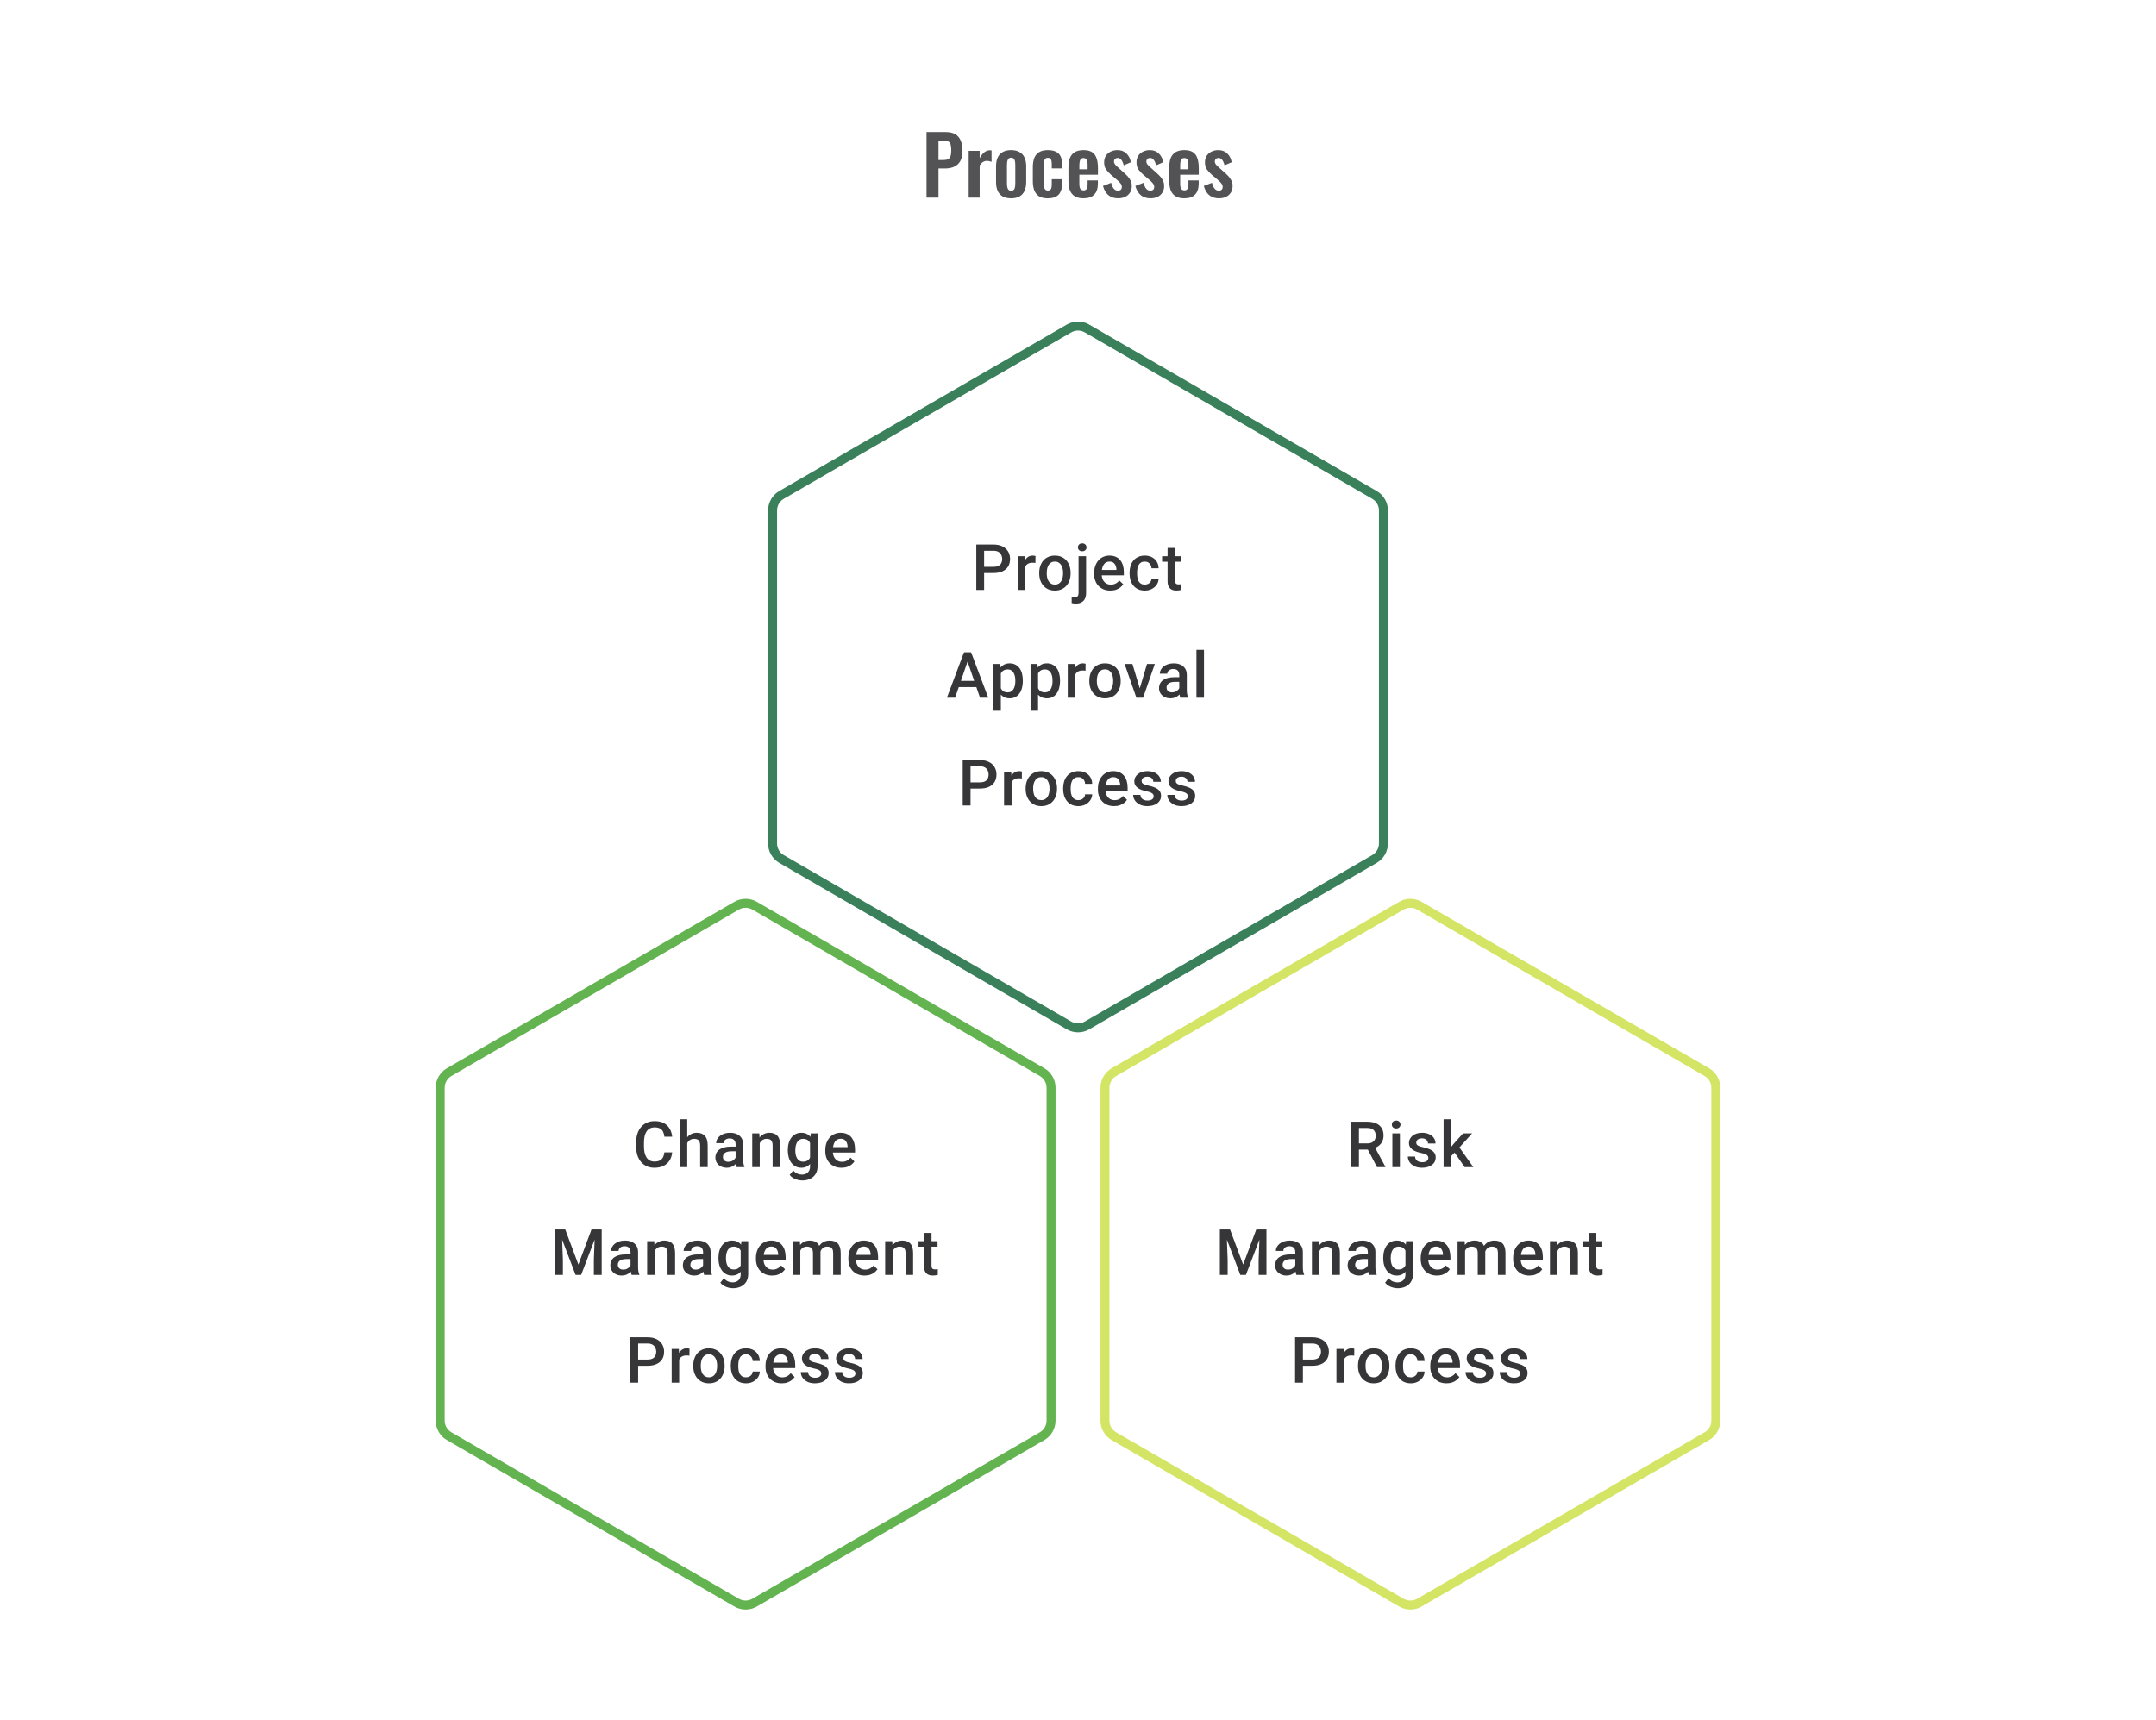 <svg width="480" height="383" viewBox="0 0 480 383" fill="none" xmlns="http://www.w3.org/2000/svg">
<path d="M206.276 44V29.42H210.56C211.436 29.42 212.144 29.582 212.684 29.906C213.236 30.23 213.638 30.704 213.89 31.328C214.154 31.94 214.286 32.684 214.286 33.56C214.286 34.508 214.124 35.276 213.8 35.864C213.476 36.44 213.02 36.86 212.432 37.124C211.856 37.388 211.172 37.52 210.38 37.52H208.94V44H206.276ZM208.94 35.648H209.948C210.428 35.648 210.8 35.582 211.064 35.45C211.34 35.306 211.526 35.084 211.622 34.784C211.73 34.472 211.784 34.058 211.784 33.542C211.784 33.014 211.742 32.588 211.658 32.264C211.586 31.928 211.418 31.682 211.154 31.526C210.902 31.37 210.5 31.292 209.948 31.292H208.94V35.648ZM215.66 44V33.596H218.108V35.198C218.468 34.586 218.828 34.148 219.188 33.884C219.548 33.608 219.944 33.47 220.376 33.47C220.448 33.47 220.508 33.476 220.556 33.488C220.616 33.488 220.682 33.494 220.754 33.506V36.044C220.61 35.984 220.448 35.936 220.268 35.9C220.1 35.852 219.926 35.828 219.746 35.828C219.422 35.828 219.128 35.906 218.864 36.062C218.6 36.218 218.348 36.476 218.108 36.836V44H215.66ZM225.102 44.162C224.346 44.162 223.722 44.024 223.23 43.748C222.738 43.46 222.366 43.046 222.114 42.506C221.874 41.966 221.754 41.312 221.754 40.544V37.052C221.754 36.284 221.874 35.63 222.114 35.09C222.366 34.55 222.738 34.142 223.23 33.866C223.722 33.578 224.346 33.434 225.102 33.434C225.858 33.434 226.482 33.578 226.974 33.866C227.478 34.142 227.85 34.55 228.09 35.09C228.342 35.63 228.468 36.284 228.468 37.052V40.544C228.468 41.312 228.342 41.966 228.09 42.506C227.85 43.046 227.478 43.46 226.974 43.748C226.482 44.024 225.858 44.162 225.102 44.162ZM225.12 42.47C225.396 42.47 225.6 42.392 225.732 42.236C225.864 42.08 225.948 41.87 225.984 41.606C226.02 41.33 226.038 41.03 226.038 40.706V36.89C226.038 36.566 226.02 36.272 225.984 36.008C225.948 35.744 225.864 35.534 225.732 35.378C225.6 35.21 225.396 35.126 225.12 35.126C224.844 35.126 224.64 35.21 224.508 35.378C224.376 35.534 224.286 35.744 224.238 36.008C224.202 36.272 224.184 36.566 224.184 36.89V40.706C224.184 41.03 224.202 41.33 224.238 41.606C224.286 41.87 224.376 42.08 224.508 42.236C224.64 42.392 224.844 42.47 225.12 42.47ZM233.275 44.162C232.471 44.162 231.823 44.012 231.331 43.712C230.851 43.4 230.497 42.962 230.269 42.398C230.053 41.822 229.945 41.144 229.945 40.364V37.232C229.945 36.428 230.053 35.744 230.269 35.18C230.497 34.616 230.857 34.184 231.349 33.884C231.841 33.584 232.483 33.434 233.275 33.434C234.019 33.434 234.625 33.554 235.093 33.794C235.573 34.022 235.921 34.376 236.137 34.856C236.353 35.324 236.461 35.918 236.461 36.638V37.502H234.157V36.584C234.157 36.224 234.127 35.942 234.067 35.738C234.019 35.522 233.929 35.372 233.797 35.288C233.665 35.192 233.491 35.144 233.275 35.144C233.059 35.144 232.885 35.204 232.753 35.324C232.621 35.432 232.525 35.612 232.465 35.864C232.417 36.116 232.393 36.464 232.393 36.908V40.724C232.393 41.396 232.465 41.852 232.609 42.092C232.753 42.32 232.981 42.434 233.293 42.434C233.533 42.434 233.713 42.38 233.833 42.272C233.965 42.164 234.049 42.008 234.085 41.804C234.133 41.588 234.157 41.33 234.157 41.03V39.914H236.461V40.904C236.461 41.6 236.347 42.194 236.119 42.686C235.903 43.178 235.555 43.55 235.075 43.802C234.607 44.042 234.007 44.162 233.275 44.162ZM241.221 44.162C240.441 44.162 239.805 44.018 239.313 43.73C238.821 43.43 238.455 42.998 238.215 42.434C237.987 41.858 237.873 41.168 237.873 40.364V37.232C237.873 36.404 237.987 35.708 238.215 35.144C238.455 34.58 238.821 34.154 239.313 33.866C239.817 33.578 240.453 33.434 241.221 33.434C242.049 33.434 242.691 33.59 243.147 33.902C243.615 34.214 243.945 34.67 244.137 35.27C244.341 35.858 244.443 36.578 244.443 37.43V38.906H240.303V40.958C240.303 41.294 240.333 41.57 240.393 41.786C240.465 42.002 240.573 42.158 240.717 42.254C240.861 42.35 241.035 42.398 241.239 42.398C241.455 42.398 241.629 42.35 241.761 42.254C241.893 42.146 241.989 41.996 242.049 41.804C242.109 41.6 242.139 41.348 242.139 41.048V40.184H244.425V40.886C244.425 41.942 244.161 42.752 243.633 43.316C243.105 43.88 242.301 44.162 241.221 44.162ZM240.303 37.7H242.139V36.71C242.139 36.35 242.109 36.062 242.049 35.846C241.989 35.618 241.893 35.456 241.761 35.36C241.629 35.252 241.443 35.198 241.203 35.198C240.987 35.198 240.813 35.252 240.681 35.36C240.549 35.468 240.453 35.648 240.393 35.9C240.333 36.152 240.303 36.512 240.303 36.98V37.7ZM248.93 44.162C248.054 44.162 247.334 43.928 246.77 43.46C246.206 42.992 245.804 42.308 245.564 41.408L247.382 40.706C247.526 41.27 247.718 41.702 247.958 42.002C248.198 42.302 248.51 42.452 248.894 42.452C249.182 42.452 249.398 42.38 249.542 42.236C249.686 42.092 249.758 41.894 249.758 41.642C249.758 41.354 249.668 41.096 249.488 40.868C249.32 40.628 249.026 40.334 248.606 39.986L247.346 38.924C246.89 38.528 246.518 38.126 246.23 37.718C245.954 37.298 245.816 36.776 245.816 36.152C245.816 35.588 245.942 35.108 246.194 34.712C246.458 34.304 246.812 33.992 247.256 33.776C247.712 33.548 248.216 33.434 248.768 33.434C249.608 33.434 250.28 33.686 250.784 34.19C251.3 34.682 251.63 35.33 251.774 36.134L250.172 36.818C250.112 36.53 250.022 36.266 249.902 36.026C249.794 35.774 249.65 35.57 249.47 35.414C249.29 35.258 249.08 35.18 248.84 35.18C248.588 35.18 248.384 35.258 248.228 35.414C248.084 35.57 248.012 35.768 248.012 36.008C248.012 36.212 248.096 36.422 248.264 36.638C248.444 36.854 248.696 37.1 249.02 37.376L250.298 38.528C250.574 38.768 250.838 39.026 251.09 39.302C251.342 39.578 251.552 39.89 251.72 40.238C251.888 40.574 251.972 40.964 251.972 41.408C251.972 42.008 251.834 42.512 251.558 42.92C251.294 43.328 250.928 43.64 250.46 43.856C250.004 44.06 249.494 44.162 248.93 44.162ZM256.137 44.162C255.261 44.162 254.541 43.928 253.977 43.46C253.413 42.992 253.011 42.308 252.771 41.408L254.589 40.706C254.733 41.27 254.925 41.702 255.165 42.002C255.405 42.302 255.717 42.452 256.101 42.452C256.389 42.452 256.605 42.38 256.749 42.236C256.893 42.092 256.965 41.894 256.965 41.642C256.965 41.354 256.875 41.096 256.695 40.868C256.527 40.628 256.233 40.334 255.813 39.986L254.553 38.924C254.097 38.528 253.725 38.126 253.437 37.718C253.161 37.298 253.023 36.776 253.023 36.152C253.023 35.588 253.149 35.108 253.401 34.712C253.665 34.304 254.019 33.992 254.463 33.776C254.919 33.548 255.423 33.434 255.975 33.434C256.815 33.434 257.487 33.686 257.991 34.19C258.507 34.682 258.837 35.33 258.981 36.134L257.379 36.818C257.319 36.53 257.229 36.266 257.109 36.026C257.001 35.774 256.857 35.57 256.677 35.414C256.497 35.258 256.287 35.18 256.047 35.18C255.795 35.18 255.591 35.258 255.435 35.414C255.291 35.57 255.219 35.768 255.219 36.008C255.219 36.212 255.303 36.422 255.471 36.638C255.651 36.854 255.903 37.1 256.227 37.376L257.505 38.528C257.781 38.768 258.045 39.026 258.297 39.302C258.549 39.578 258.759 39.89 258.927 40.238C259.095 40.574 259.179 40.964 259.179 41.408C259.179 42.008 259.041 42.512 258.765 42.92C258.501 43.328 258.135 43.64 257.667 43.856C257.211 44.06 256.701 44.162 256.137 44.162ZM263.668 44.162C262.888 44.162 262.252 44.018 261.76 43.73C261.268 43.43 260.902 42.998 260.662 42.434C260.434 41.858 260.32 41.168 260.32 40.364V37.232C260.32 36.404 260.434 35.708 260.662 35.144C260.902 34.58 261.268 34.154 261.76 33.866C262.264 33.578 262.9 33.434 263.668 33.434C264.496 33.434 265.138 33.59 265.594 33.902C266.062 34.214 266.392 34.67 266.584 35.27C266.788 35.858 266.89 36.578 266.89 37.43V38.906H262.75V40.958C262.75 41.294 262.78 41.57 262.84 41.786C262.912 42.002 263.02 42.158 263.164 42.254C263.308 42.35 263.482 42.398 263.686 42.398C263.902 42.398 264.076 42.35 264.208 42.254C264.34 42.146 264.436 41.996 264.496 41.804C264.556 41.6 264.586 41.348 264.586 41.048V40.184H266.872V40.886C266.872 41.942 266.608 42.752 266.08 43.316C265.552 43.88 264.748 44.162 263.668 44.162ZM262.75 37.7H264.586V36.71C264.586 36.35 264.556 36.062 264.496 35.846C264.436 35.618 264.34 35.456 264.208 35.36C264.076 35.252 263.89 35.198 263.65 35.198C263.434 35.198 263.26 35.252 263.128 35.36C262.996 35.468 262.9 35.648 262.84 35.9C262.78 36.152 262.75 36.512 262.75 36.98V37.7ZM271.377 44.162C270.501 44.162 269.781 43.928 269.217 43.46C268.653 42.992 268.251 42.308 268.011 41.408L269.829 40.706C269.973 41.27 270.165 41.702 270.405 42.002C270.645 42.302 270.957 42.452 271.341 42.452C271.629 42.452 271.845 42.38 271.989 42.236C272.133 42.092 272.205 41.894 272.205 41.642C272.205 41.354 272.115 41.096 271.935 40.868C271.767 40.628 271.473 40.334 271.053 39.986L269.793 38.924C269.337 38.528 268.965 38.126 268.677 37.718C268.401 37.298 268.263 36.776 268.263 36.152C268.263 35.588 268.389 35.108 268.641 34.712C268.905 34.304 269.259 33.992 269.703 33.776C270.159 33.548 270.663 33.434 271.215 33.434C272.055 33.434 272.727 33.686 273.231 34.19C273.747 34.682 274.077 35.33 274.221 36.134L272.619 36.818C272.559 36.53 272.469 36.266 272.349 36.026C272.241 35.774 272.097 35.57 271.917 35.414C271.737 35.258 271.527 35.18 271.287 35.18C271.035 35.18 270.831 35.258 270.675 35.414C270.531 35.57 270.459 35.768 270.459 36.008C270.459 36.212 270.543 36.422 270.711 36.638C270.891 36.854 271.143 37.1 271.467 37.376L272.745 38.528C273.021 38.768 273.285 39.026 273.537 39.302C273.789 39.578 273.999 39.89 274.167 40.238C274.335 40.574 274.419 40.964 274.419 41.408C274.419 42.008 274.281 42.512 274.005 42.92C273.741 43.328 273.375 43.64 272.907 43.856C272.451 44.06 271.941 44.162 271.377 44.162Z" fill="#1E1E21" fill-opacity="0.76"/>
<path d="M237.995 73.156C239.235 72.438 240.765 72.438 242.005 73.156L306.005 110.221C307.24 110.936 308 112.255 308 113.682V187.833C308 189.26 307.24 190.579 306.005 191.294L242.005 228.359C240.765 229.077 239.235 229.077 237.995 228.359L173.995 191.294C172.76 190.579 172 189.26 172 187.833V113.682C172 112.255 172.76 110.936 173.995 110.221L237.995 73.156Z" stroke="#3A805B" stroke-width="2"/>
<path d="M221.195 127.61H218.563V126.228H221.195C221.653 126.228 222.023 126.154 222.306 126.006C222.588 125.858 222.794 125.654 222.924 125.395C223.058 125.131 223.125 124.83 223.125 124.492C223.125 124.173 223.058 123.874 222.924 123.596C222.794 123.314 222.588 123.087 222.306 122.916C222.023 122.745 221.653 122.659 221.195 122.659H219.098V131.38H217.355V121.27H221.195C221.977 121.27 222.641 121.409 223.188 121.687C223.738 121.96 224.157 122.34 224.444 122.826C224.731 123.307 224.875 123.858 224.875 124.478C224.875 125.131 224.731 125.691 224.444 126.159C224.157 126.626 223.738 126.985 223.188 127.235C222.641 127.485 221.977 127.61 221.195 127.61ZM228.235 125.298V131.38H226.562V123.867H228.159L228.235 125.298ZM230.533 123.819L230.52 125.374C230.418 125.355 230.307 125.342 230.186 125.332C230.071 125.323 229.955 125.318 229.839 125.318C229.552 125.318 229.3 125.36 229.082 125.443C228.865 125.522 228.682 125.638 228.534 125.791C228.39 125.939 228.279 126.119 228.2 126.332C228.122 126.545 228.075 126.784 228.062 127.047L227.68 127.075C227.68 126.603 227.726 126.166 227.819 125.763C227.911 125.36 228.05 125.006 228.235 124.7C228.425 124.395 228.661 124.157 228.943 123.985C229.23 123.814 229.561 123.728 229.936 123.728C230.038 123.728 230.147 123.738 230.263 123.756C230.383 123.775 230.473 123.796 230.533 123.819ZM231.366 127.707V127.547C231.366 127.006 231.445 126.503 231.602 126.041C231.76 125.573 231.987 125.168 232.283 124.825C232.584 124.478 232.949 124.21 233.38 124.02C233.815 123.826 234.306 123.728 234.852 123.728C235.403 123.728 235.893 123.826 236.324 124.02C236.759 124.21 237.127 124.478 237.428 124.825C237.729 125.168 237.958 125.573 238.115 126.041C238.273 126.503 238.351 127.006 238.351 127.547V127.707C238.351 128.249 238.273 128.751 238.115 129.214C237.958 129.677 237.729 130.082 237.428 130.429C237.127 130.771 236.761 131.04 236.331 131.234C235.9 131.424 235.412 131.519 234.866 131.519C234.315 131.519 233.822 131.424 233.387 131.234C232.956 131.04 232.591 130.771 232.29 130.429C231.989 130.082 231.76 129.677 231.602 129.214C231.445 128.751 231.366 128.249 231.366 127.707ZM233.04 127.547V127.707C233.04 128.045 233.074 128.364 233.144 128.665C233.213 128.966 233.322 129.23 233.47 129.457C233.618 129.684 233.808 129.862 234.04 129.991C234.271 130.121 234.546 130.186 234.866 130.186C235.176 130.186 235.444 130.121 235.671 129.991C235.903 129.862 236.092 129.684 236.241 129.457C236.389 129.23 236.497 128.966 236.567 128.665C236.641 128.364 236.678 128.045 236.678 127.707V127.547C236.678 127.214 236.641 126.899 236.567 126.603C236.497 126.302 236.386 126.036 236.234 125.804C236.086 125.573 235.896 125.393 235.664 125.263C235.437 125.129 235.167 125.062 234.852 125.062C234.537 125.062 234.264 125.129 234.033 125.263C233.806 125.393 233.618 125.573 233.47 125.804C233.322 126.036 233.213 126.302 233.144 126.603C233.074 126.899 233.04 127.214 233.04 127.547ZM240.122 123.867H241.802V132.033C241.802 132.546 241.714 132.979 241.538 133.331C241.362 133.688 241.103 133.956 240.76 134.137C240.418 134.322 239.999 134.414 239.504 134.414C239.356 134.414 239.203 134.403 239.045 134.38C238.883 134.361 238.731 134.333 238.587 134.296L238.594 132.991C238.691 133.009 238.795 133.023 238.907 133.033C239.013 133.046 239.115 133.053 239.212 133.053C239.411 133.053 239.578 133.019 239.712 132.949C239.846 132.88 239.948 132.771 240.017 132.623C240.087 132.475 240.122 132.278 240.122 132.033V123.867ZM239.976 121.895C239.976 121.641 240.061 121.43 240.233 121.264C240.404 121.092 240.638 121.007 240.934 121.007C241.235 121.007 241.469 121.092 241.635 121.264C241.807 121.43 241.892 121.641 241.892 121.895C241.892 122.145 241.807 122.354 241.635 122.52C241.469 122.687 241.235 122.77 240.934 122.77C240.638 122.77 240.404 122.687 240.233 122.52C240.061 122.354 239.976 122.145 239.976 121.895ZM247.204 131.519C246.648 131.519 246.146 131.429 245.697 131.248C245.253 131.063 244.873 130.806 244.558 130.477C244.248 130.149 244.01 129.762 243.843 129.318C243.676 128.873 243.593 128.394 243.593 127.881V127.603C243.593 127.015 243.679 126.483 243.85 126.006C244.021 125.529 244.26 125.122 244.565 124.784C244.871 124.441 245.232 124.18 245.648 123.999C246.065 123.819 246.516 123.728 247.002 123.728C247.539 123.728 248.009 123.819 248.412 123.999C248.814 124.18 249.148 124.434 249.412 124.763C249.68 125.087 249.879 125.474 250.009 125.923C250.143 126.372 250.21 126.867 250.21 127.408V128.124H244.405V126.922H248.558V126.79C248.548 126.49 248.488 126.207 248.377 125.943C248.271 125.68 248.106 125.467 247.884 125.305C247.662 125.143 247.366 125.062 246.995 125.062C246.718 125.062 246.47 125.122 246.252 125.242C246.039 125.358 245.861 125.527 245.718 125.749C245.574 125.971 245.463 126.24 245.384 126.554C245.31 126.865 245.273 127.214 245.273 127.603V127.881C245.273 128.209 245.317 128.515 245.405 128.797C245.498 129.075 245.632 129.318 245.808 129.526C245.984 129.734 246.197 129.899 246.447 130.019C246.697 130.135 246.981 130.193 247.301 130.193C247.704 130.193 248.062 130.112 248.377 129.95C248.692 129.788 248.965 129.559 249.196 129.262L250.078 130.116C249.916 130.352 249.706 130.579 249.446 130.797C249.187 131.01 248.87 131.183 248.495 131.318C248.125 131.452 247.694 131.519 247.204 131.519ZM254.869 130.186C255.142 130.186 255.387 130.133 255.605 130.026C255.827 129.915 256.005 129.762 256.139 129.568C256.278 129.373 256.355 129.149 256.369 128.894H257.945C257.935 129.38 257.792 129.822 257.514 130.22C257.236 130.619 256.868 130.936 256.41 131.172C255.952 131.403 255.445 131.519 254.89 131.519C254.316 131.519 253.816 131.422 253.39 131.227C252.964 131.028 252.61 130.755 252.328 130.408C252.045 130.061 251.832 129.66 251.689 129.207C251.55 128.753 251.48 128.267 251.48 127.749V127.506C251.48 126.987 251.55 126.501 251.689 126.048C251.832 125.589 252.045 125.187 252.328 124.839C252.61 124.492 252.964 124.221 253.39 124.027C253.816 123.828 254.313 123.728 254.883 123.728C255.484 123.728 256.012 123.849 256.466 124.089C256.919 124.326 257.276 124.657 257.535 125.082C257.799 125.504 257.935 125.994 257.945 126.554H256.369C256.355 126.277 256.285 126.027 256.16 125.804C256.04 125.578 255.869 125.397 255.646 125.263C255.429 125.129 255.167 125.062 254.862 125.062C254.524 125.062 254.244 125.131 254.022 125.27C253.8 125.404 253.626 125.589 253.501 125.825C253.376 126.057 253.286 126.318 253.23 126.61C253.179 126.897 253.154 127.195 253.154 127.506V127.749C253.154 128.059 253.179 128.36 253.23 128.651C253.281 128.943 253.369 129.204 253.494 129.436C253.624 129.663 253.8 129.846 254.022 129.984C254.244 130.119 254.526 130.186 254.869 130.186ZM262.958 123.867V125.089H258.722V123.867H262.958ZM259.944 122.027H261.617V129.304C261.617 129.535 261.65 129.714 261.715 129.839C261.784 129.959 261.879 130.04 261.999 130.082C262.12 130.123 262.261 130.144 262.423 130.144C262.539 130.144 262.65 130.137 262.756 130.123C262.863 130.109 262.948 130.095 263.013 130.082L263.02 131.359C262.881 131.401 262.719 131.438 262.534 131.47C262.353 131.503 262.145 131.519 261.909 131.519C261.525 131.519 261.185 131.452 260.888 131.318C260.592 131.179 260.361 130.954 260.194 130.644C260.027 130.334 259.944 129.922 259.944 129.408V122.027ZM215.658 146.617L212.637 155.38H210.811L214.616 145.27H215.783L215.658 146.617ZM218.185 155.38L215.158 146.617L215.026 145.27H216.199L220.018 155.38H218.185ZM218.039 151.631V153.012H212.54V151.631H218.039ZM222.823 149.312V158.268H221.15V147.867H222.691L222.823 149.312ZM227.718 151.554V151.7C227.718 152.246 227.653 152.753 227.524 153.221C227.399 153.684 227.211 154.089 226.961 154.436C226.716 154.778 226.413 155.044 226.052 155.234C225.691 155.424 225.274 155.519 224.802 155.519C224.334 155.519 223.925 155.433 223.573 155.262C223.226 155.086 222.932 154.838 222.691 154.519C222.45 154.2 222.256 153.825 222.108 153.394C221.964 152.959 221.862 152.482 221.802 151.964V151.401C221.862 150.851 221.964 150.351 222.108 149.902C222.256 149.453 222.45 149.066 222.691 148.742C222.932 148.418 223.226 148.168 223.573 147.992C223.92 147.816 224.325 147.728 224.788 147.728C225.26 147.728 225.679 147.821 226.045 148.006C226.41 148.187 226.718 148.446 226.968 148.784C227.218 149.117 227.406 149.52 227.531 149.992C227.656 150.459 227.718 150.98 227.718 151.554ZM226.045 151.7V151.554C226.045 151.207 226.012 150.885 225.947 150.589C225.883 150.288 225.781 150.024 225.642 149.798C225.503 149.571 225.325 149.395 225.107 149.27C224.894 149.14 224.637 149.075 224.337 149.075C224.04 149.075 223.786 149.126 223.573 149.228C223.36 149.325 223.182 149.462 223.038 149.638C222.895 149.814 222.784 150.02 222.705 150.256C222.626 150.487 222.571 150.74 222.538 151.013V152.36C222.594 152.693 222.689 152.998 222.823 153.276C222.957 153.554 223.147 153.776 223.392 153.943C223.642 154.105 223.962 154.186 224.351 154.186C224.651 154.186 224.908 154.121 225.121 153.991C225.334 153.862 225.508 153.684 225.642 153.457C225.781 153.225 225.883 152.959 225.947 152.658C226.012 152.357 226.045 152.038 226.045 151.7ZM231.106 149.312V158.268H229.433V147.867H230.974L231.106 149.312ZM236.001 151.554V151.7C236.001 152.246 235.936 152.753 235.807 153.221C235.682 153.684 235.494 154.089 235.244 154.436C234.999 154.778 234.696 155.044 234.335 155.234C233.974 155.424 233.557 155.519 233.085 155.519C232.617 155.519 232.208 155.433 231.856 155.262C231.509 155.086 231.215 154.838 230.974 154.519C230.733 154.2 230.539 153.825 230.391 153.394C230.247 152.959 230.146 152.482 230.085 151.964V151.401C230.146 150.851 230.247 150.351 230.391 149.902C230.539 149.453 230.733 149.066 230.974 148.742C231.215 148.418 231.509 148.168 231.856 147.992C232.203 147.816 232.608 147.728 233.071 147.728C233.543 147.728 233.962 147.821 234.328 148.006C234.694 148.187 235.001 148.446 235.251 148.784C235.501 149.117 235.689 149.52 235.814 149.992C235.939 150.459 236.001 150.98 236.001 151.554ZM234.328 151.7V151.554C234.328 151.207 234.295 150.885 234.231 150.589C234.166 150.288 234.064 150.024 233.925 149.798C233.786 149.571 233.608 149.395 233.39 149.27C233.178 149.14 232.921 149.075 232.62 149.075C232.324 149.075 232.069 149.126 231.856 149.228C231.643 149.325 231.465 149.462 231.321 149.638C231.178 149.814 231.067 150.02 230.988 150.256C230.909 150.487 230.854 150.74 230.821 151.013V152.36C230.877 152.693 230.972 152.998 231.106 153.276C231.24 153.554 231.43 153.776 231.675 153.943C231.925 154.105 232.245 154.186 232.634 154.186C232.935 154.186 233.191 154.121 233.404 153.991C233.617 153.862 233.791 153.684 233.925 153.457C234.064 153.225 234.166 152.959 234.231 152.658C234.295 152.357 234.328 152.038 234.328 151.7ZM239.389 149.298V155.38H237.716V147.867H239.313L239.389 149.298ZM241.688 147.819L241.674 149.374C241.572 149.355 241.461 149.342 241.34 149.332C241.225 149.323 241.109 149.318 240.993 149.318C240.706 149.318 240.454 149.36 240.236 149.443C240.019 149.522 239.836 149.638 239.688 149.791C239.544 149.939 239.433 150.119 239.355 150.332C239.276 150.545 239.23 150.784 239.216 151.047L238.834 151.075C238.834 150.603 238.88 150.166 238.973 149.763C239.065 149.36 239.204 149.006 239.389 148.7C239.579 148.395 239.815 148.157 240.097 147.985C240.384 147.814 240.715 147.728 241.09 147.728C241.192 147.728 241.301 147.738 241.417 147.756C241.537 147.775 241.627 147.796 241.688 147.819ZM242.52 151.707V151.547C242.52 151.006 242.599 150.503 242.757 150.041C242.914 149.573 243.141 149.168 243.437 148.825C243.738 148.478 244.104 148.21 244.534 148.02C244.969 147.826 245.46 147.728 246.006 147.728C246.557 147.728 247.048 147.826 247.478 148.02C247.913 148.21 248.281 148.478 248.582 148.825C248.883 149.168 249.112 149.573 249.269 150.041C249.427 150.503 249.505 151.006 249.505 151.547V151.707C249.505 152.249 249.427 152.751 249.269 153.214C249.112 153.677 248.883 154.082 248.582 154.429C248.281 154.771 247.915 155.04 247.485 155.234C247.054 155.424 246.566 155.519 246.02 155.519C245.469 155.519 244.976 155.424 244.541 155.234C244.11 155.04 243.745 154.771 243.444 154.429C243.143 154.082 242.914 153.677 242.757 153.214C242.599 152.751 242.52 152.249 242.52 151.707ZM244.194 151.547V151.707C244.194 152.045 244.229 152.364 244.298 152.665C244.367 152.966 244.476 153.23 244.624 153.457C244.772 153.684 244.962 153.862 245.194 153.991C245.425 154.121 245.7 154.186 246.02 154.186C246.33 154.186 246.599 154.121 246.825 153.991C247.057 153.862 247.247 153.684 247.395 153.457C247.543 153.23 247.652 152.966 247.721 152.665C247.795 152.364 247.832 152.045 247.832 151.707V151.547C247.832 151.214 247.795 150.899 247.721 150.603C247.652 150.302 247.54 150.036 247.388 149.804C247.24 149.573 247.05 149.393 246.818 149.263C246.592 149.129 246.321 149.062 246.006 149.062C245.691 149.062 245.418 149.129 245.187 149.263C244.96 149.393 244.772 149.573 244.624 149.804C244.476 150.036 244.367 150.302 244.298 150.603C244.229 150.899 244.194 151.214 244.194 151.547ZM253.525 154.054L255.365 147.867H257.101L254.491 155.38H253.407L253.525 154.054ZM252.116 147.867L253.991 154.082L254.081 155.38H252.998L250.373 147.867H252.116ZM262.545 153.873V150.291C262.545 150.022 262.496 149.791 262.399 149.596C262.302 149.402 262.153 149.251 261.954 149.145C261.76 149.038 261.515 148.985 261.218 148.985C260.945 148.985 260.709 149.031 260.51 149.124C260.311 149.217 260.156 149.342 260.045 149.499C259.934 149.656 259.878 149.835 259.878 150.034H258.212C258.212 149.737 258.284 149.45 258.427 149.173C258.571 148.895 258.779 148.647 259.052 148.43C259.325 148.212 259.651 148.041 260.031 147.916C260.411 147.791 260.836 147.728 261.309 147.728C261.873 147.728 262.373 147.823 262.808 148.013C263.248 148.203 263.593 148.49 263.843 148.874C264.098 149.254 264.225 149.73 264.225 150.304V153.644C264.225 153.987 264.248 154.295 264.294 154.568C264.345 154.836 264.417 155.07 264.51 155.269V155.38H262.794C262.716 155.199 262.653 154.97 262.607 154.693C262.565 154.41 262.545 154.137 262.545 153.873ZM262.788 150.811L262.801 151.846H261.6C261.29 151.846 261.017 151.876 260.781 151.936C260.545 151.992 260.348 152.075 260.191 152.186C260.033 152.297 259.915 152.431 259.837 152.589C259.758 152.746 259.719 152.924 259.719 153.123C259.719 153.322 259.765 153.505 259.857 153.672C259.95 153.834 260.084 153.961 260.26 154.054C260.441 154.146 260.658 154.193 260.913 154.193C261.255 154.193 261.554 154.123 261.809 153.984C262.068 153.841 262.271 153.667 262.42 153.464C262.568 153.255 262.646 153.059 262.656 152.873L263.197 153.616C263.142 153.806 263.047 154.01 262.913 154.227C262.778 154.445 262.602 154.653 262.385 154.852C262.172 155.047 261.915 155.206 261.614 155.331C261.318 155.456 260.975 155.519 260.587 155.519C260.096 155.519 259.658 155.422 259.274 155.227C258.89 155.028 258.589 154.762 258.372 154.429C258.154 154.091 258.045 153.709 258.045 153.283C258.045 152.885 258.119 152.533 258.267 152.228C258.42 151.918 258.642 151.658 258.934 151.45C259.23 151.242 259.591 151.084 260.017 150.978C260.443 150.867 260.929 150.811 261.475 150.811H262.788ZM268.05 144.715V155.38H266.37V144.715H268.05ZM218.171 175.61H215.539V174.228H218.171C218.629 174.228 218.999 174.154 219.282 174.006C219.564 173.858 219.77 173.654 219.9 173.395C220.034 173.131 220.101 172.83 220.101 172.492C220.101 172.173 220.034 171.874 219.9 171.596C219.77 171.314 219.564 171.087 219.282 170.916C218.999 170.745 218.629 170.659 218.171 170.659H216.074V179.38H214.331V169.27H218.171C218.953 169.27 219.617 169.409 220.164 169.687C220.714 169.96 221.133 170.34 221.42 170.826C221.707 171.307 221.851 171.858 221.851 172.478C221.851 173.131 221.707 173.691 221.42 174.159C221.133 174.626 220.714 174.985 220.164 175.235C219.617 175.485 218.953 175.61 218.171 175.61ZM225.211 173.298V179.38H223.538V171.867H225.135L225.211 173.298ZM227.509 171.819L227.496 173.374C227.394 173.355 227.283 173.342 227.162 173.332C227.047 173.323 226.931 173.318 226.815 173.318C226.528 173.318 226.276 173.36 226.058 173.443C225.841 173.522 225.658 173.638 225.51 173.791C225.366 173.939 225.255 174.119 225.176 174.332C225.098 174.545 225.052 174.784 225.038 175.047L224.656 175.075C224.656 174.603 224.702 174.166 224.795 173.763C224.887 173.36 225.026 173.006 225.211 172.7C225.401 172.395 225.637 172.157 225.919 171.985C226.206 171.814 226.537 171.728 226.912 171.728C227.014 171.728 227.123 171.738 227.239 171.756C227.359 171.775 227.449 171.796 227.509 171.819ZM228.342 175.707V175.547C228.342 175.006 228.421 174.503 228.578 174.041C228.736 173.573 228.963 173.168 229.259 172.825C229.56 172.478 229.925 172.21 230.356 172.02C230.791 171.826 231.282 171.728 231.828 171.728C232.379 171.728 232.869 171.826 233.3 172.02C233.735 172.21 234.103 172.478 234.404 172.825C234.705 173.168 234.934 173.573 235.091 174.041C235.249 174.503 235.327 175.006 235.327 175.547V175.707C235.327 176.249 235.249 176.751 235.091 177.214C234.934 177.677 234.705 178.082 234.404 178.429C234.103 178.771 233.737 179.04 233.307 179.234C232.876 179.424 232.388 179.519 231.842 179.519C231.291 179.519 230.798 179.424 230.363 179.234C229.932 179.04 229.567 178.771 229.266 178.429C228.965 178.082 228.736 177.677 228.578 177.214C228.421 176.751 228.342 176.249 228.342 175.707ZM230.016 175.547V175.707C230.016 176.045 230.05 176.364 230.12 176.665C230.189 176.966 230.298 177.23 230.446 177.457C230.594 177.684 230.784 177.862 231.016 177.991C231.247 178.121 231.522 178.186 231.842 178.186C232.152 178.186 232.42 178.121 232.647 177.991C232.879 177.862 233.068 177.684 233.217 177.457C233.365 177.23 233.474 176.966 233.543 176.665C233.617 176.364 233.654 176.045 233.654 175.707V175.547C233.654 175.214 233.617 174.899 233.543 174.603C233.474 174.302 233.362 174.036 233.21 173.804C233.062 173.573 232.872 173.393 232.64 173.263C232.414 173.129 232.143 173.062 231.828 173.062C231.513 173.062 231.24 173.129 231.009 173.263C230.782 173.393 230.594 173.573 230.446 173.804C230.298 174.036 230.189 174.302 230.12 174.603C230.05 174.899 230.016 175.214 230.016 175.547ZM240.083 178.186C240.356 178.186 240.602 178.133 240.819 178.026C241.042 177.915 241.22 177.762 241.354 177.568C241.493 177.373 241.569 177.149 241.583 176.894H243.159C243.15 177.38 243.006 177.822 242.729 178.22C242.451 178.619 242.083 178.936 241.625 179.172C241.166 179.403 240.66 179.519 240.104 179.519C239.53 179.519 239.03 179.422 238.604 179.227C238.179 179.028 237.824 178.755 237.542 178.408C237.26 178.061 237.047 177.66 236.903 177.207C236.764 176.753 236.695 176.267 236.695 175.749V175.506C236.695 174.987 236.764 174.501 236.903 174.048C237.047 173.589 237.26 173.187 237.542 172.839C237.824 172.492 238.179 172.221 238.604 172.027C239.03 171.828 239.528 171.728 240.097 171.728C240.699 171.728 241.227 171.849 241.68 172.089C242.134 172.326 242.49 172.657 242.75 173.082C243.013 173.504 243.15 173.994 243.159 174.554H241.583C241.569 174.277 241.5 174.027 241.375 173.804C241.254 173.578 241.083 173.397 240.861 173.263C240.643 173.129 240.382 173.062 240.076 173.062C239.738 173.062 239.458 173.131 239.236 173.27C239.014 173.404 238.84 173.589 238.715 173.825C238.591 174.057 238.5 174.318 238.445 174.61C238.394 174.897 238.368 175.195 238.368 175.506V175.749C238.368 176.059 238.394 176.36 238.445 176.651C238.496 176.943 238.584 177.204 238.709 177.436C238.838 177.663 239.014 177.846 239.236 177.984C239.458 178.119 239.741 178.186 240.083 178.186ZM248.04 179.519C247.485 179.519 246.982 179.429 246.533 179.248C246.089 179.063 245.709 178.806 245.395 178.477C245.085 178.149 244.846 177.762 244.68 177.318C244.513 176.873 244.43 176.394 244.43 175.881V175.603C244.43 175.015 244.515 174.483 244.686 174.006C244.858 173.529 245.096 173.122 245.402 172.784C245.707 172.441 246.068 172.18 246.485 171.999C246.901 171.819 247.353 171.728 247.839 171.728C248.376 171.728 248.846 171.819 249.248 171.999C249.651 172.18 249.984 172.434 250.248 172.763C250.517 173.087 250.716 173.474 250.845 173.923C250.979 174.372 251.047 174.867 251.047 175.408V176.124H245.242V174.922H249.394V174.79C249.385 174.49 249.325 174.207 249.214 173.943C249.107 173.68 248.943 173.467 248.721 173.305C248.498 173.143 248.202 173.062 247.832 173.062C247.554 173.062 247.306 173.122 247.089 173.242C246.876 173.358 246.698 173.527 246.554 173.749C246.411 173.971 246.3 174.24 246.221 174.554C246.147 174.865 246.11 175.214 246.11 175.603V175.881C246.11 176.209 246.154 176.515 246.242 176.797C246.334 177.075 246.469 177.318 246.645 177.526C246.82 177.734 247.033 177.899 247.283 178.019C247.533 178.135 247.818 178.193 248.137 178.193C248.54 178.193 248.899 178.112 249.214 177.95C249.528 177.788 249.801 177.559 250.033 177.262L250.915 178.116C250.753 178.352 250.542 178.579 250.283 178.797C250.024 179.01 249.707 179.183 249.332 179.318C248.961 179.452 248.531 179.519 248.04 179.519ZM256.851 177.346C256.851 177.179 256.809 177.029 256.726 176.894C256.643 176.755 256.483 176.63 256.247 176.519C256.015 176.408 255.673 176.306 255.219 176.214C254.821 176.126 254.456 176.022 254.122 175.901C253.794 175.776 253.511 175.626 253.275 175.45C253.039 175.274 252.856 175.066 252.727 174.825C252.597 174.584 252.532 174.307 252.532 173.992C252.532 173.686 252.599 173.397 252.734 173.124C252.868 172.851 253.06 172.61 253.31 172.402C253.56 172.194 253.863 172.029 254.219 171.909C254.581 171.789 254.983 171.728 255.428 171.728C256.057 171.728 256.596 171.835 257.045 172.048C257.499 172.256 257.846 172.541 258.087 172.902C258.328 173.258 258.448 173.661 258.448 174.11H256.775C256.775 173.911 256.724 173.726 256.622 173.555C256.525 173.379 256.377 173.237 256.177 173.131C255.978 173.02 255.728 172.964 255.428 172.964C255.141 172.964 254.902 173.011 254.712 173.103C254.527 173.191 254.388 173.307 254.296 173.45C254.208 173.594 254.164 173.751 254.164 173.923C254.164 174.048 254.187 174.161 254.233 174.263C254.284 174.36 254.368 174.45 254.483 174.534C254.599 174.612 254.756 174.686 254.955 174.756C255.159 174.825 255.414 174.892 255.719 174.957C256.293 175.077 256.786 175.233 257.198 175.422C257.615 175.607 257.934 175.848 258.156 176.144C258.379 176.436 258.49 176.806 258.49 177.255C258.49 177.589 258.418 177.894 258.274 178.172C258.136 178.445 257.932 178.683 257.663 178.887C257.395 179.086 257.073 179.241 256.698 179.352C256.328 179.463 255.911 179.519 255.448 179.519C254.768 179.519 254.192 179.399 253.72 179.158C253.247 178.912 252.889 178.6 252.643 178.22C252.403 177.836 252.282 177.438 252.282 177.026H253.9C253.919 177.336 254.004 177.584 254.157 177.769C254.314 177.95 254.509 178.082 254.74 178.165C254.976 178.244 255.219 178.283 255.469 178.283C255.77 178.283 256.022 178.244 256.226 178.165C256.43 178.082 256.585 177.971 256.691 177.832C256.798 177.688 256.851 177.526 256.851 177.346ZM264.454 177.346C264.454 177.179 264.412 177.029 264.329 176.894C264.245 176.755 264.086 176.63 263.85 176.519C263.618 176.408 263.276 176.306 262.822 176.214C262.424 176.126 262.058 176.022 261.725 175.901C261.396 175.776 261.114 175.626 260.878 175.45C260.642 175.274 260.459 175.066 260.329 174.825C260.2 174.584 260.135 174.307 260.135 173.992C260.135 173.686 260.202 173.397 260.336 173.124C260.471 172.851 260.663 172.61 260.913 172.402C261.163 172.194 261.466 172.029 261.822 171.909C262.183 171.789 262.586 171.728 263.03 171.728C263.66 171.728 264.199 171.835 264.648 172.048C265.102 172.256 265.449 172.541 265.69 172.902C265.93 173.258 266.051 173.661 266.051 174.11H264.377C264.377 173.911 264.326 173.726 264.225 173.555C264.127 173.379 263.979 173.237 263.78 173.131C263.581 173.02 263.331 172.964 263.03 172.964C262.743 172.964 262.505 173.011 262.315 173.103C262.13 173.191 261.991 173.307 261.899 173.45C261.811 173.594 261.767 173.751 261.767 173.923C261.767 174.048 261.79 174.161 261.836 174.263C261.887 174.36 261.97 174.45 262.086 174.534C262.202 174.612 262.359 174.686 262.558 174.756C262.762 174.825 263.016 174.892 263.322 174.957C263.896 175.077 264.389 175.233 264.801 175.422C265.217 175.607 265.537 175.848 265.759 176.144C265.981 176.436 266.092 176.806 266.092 177.255C266.092 177.589 266.021 177.894 265.877 178.172C265.738 178.445 265.535 178.683 265.266 178.887C264.998 179.086 264.676 179.241 264.301 179.352C263.931 179.463 263.514 179.519 263.051 179.519C262.371 179.519 261.794 179.399 261.322 179.158C260.85 178.912 260.491 178.6 260.246 178.22C260.005 177.836 259.885 177.438 259.885 177.026H261.503C261.521 177.336 261.607 177.584 261.76 177.769C261.917 177.95 262.111 178.082 262.343 178.165C262.579 178.244 262.822 178.283 263.072 178.283C263.373 178.283 263.625 178.244 263.829 178.165C264.032 178.082 264.188 177.971 264.294 177.832C264.4 177.688 264.454 177.526 264.454 177.346Z" fill="#1E1E21" fill-opacity="0.89"/>
<path d="M163.995 201.696C165.235 200.978 166.765 200.978 168.005 201.696L232.005 238.761C233.24 239.476 234 240.795 234 242.222V316.373C234 317.8 233.24 319.119 232.005 319.834L168.005 356.899C166.765 357.617 165.235 357.617 163.995 356.899L99.995 319.834C98.76 319.119 98 317.8 98 316.373V242.222C98 240.795 98.76 239.476 99.995 238.761L163.995 201.696Z" stroke="#63B350" stroke-width="2"/>
<path d="M147.913 256.629H149.649C149.594 257.291 149.409 257.881 149.094 258.399C148.779 258.913 148.337 259.318 147.768 259.614C147.198 259.911 146.506 260.059 145.692 260.059C145.067 260.059 144.504 259.948 144.004 259.726C143.504 259.499 143.076 259.179 142.72 258.767C142.363 258.351 142.09 257.849 141.9 257.261C141.715 256.673 141.623 256.016 141.623 255.289V254.449C141.623 253.722 141.718 253.065 141.907 252.477C142.102 251.889 142.38 251.387 142.741 250.97C143.102 250.549 143.534 250.227 144.039 250.005C144.548 249.783 145.12 249.672 145.754 249.672C146.559 249.672 147.24 249.82 147.795 250.116C148.351 250.412 148.781 250.822 149.087 251.345C149.397 251.868 149.587 252.467 149.656 253.143H147.92C147.874 252.708 147.772 252.336 147.615 252.025C147.462 251.715 147.235 251.479 146.934 251.317C146.633 251.151 146.24 251.067 145.754 251.067C145.356 251.067 145.009 251.141 144.712 251.289C144.416 251.438 144.169 251.655 143.97 251.942C143.771 252.229 143.62 252.583 143.518 253.004C143.421 253.421 143.372 253.898 143.372 254.435V255.289C143.372 255.798 143.416 256.261 143.504 256.677C143.597 257.089 143.736 257.444 143.921 257.74C144.111 258.036 144.351 258.265 144.643 258.427C144.935 258.589 145.284 258.67 145.692 258.67C146.187 258.67 146.587 258.592 146.893 258.434C147.203 258.277 147.437 258.048 147.594 257.747C147.756 257.441 147.862 257.069 147.913 256.629ZM153.003 249.255V259.92H151.336V249.255H153.003ZM152.711 255.886L152.169 255.879C152.174 255.361 152.246 254.881 152.385 254.442C152.528 254.002 152.727 253.62 152.982 253.296C153.241 252.967 153.551 252.715 153.912 252.539C154.273 252.359 154.674 252.268 155.113 252.268C155.484 252.268 155.817 252.319 156.113 252.421C156.414 252.523 156.673 252.687 156.891 252.914C157.108 253.136 157.273 253.428 157.384 253.789C157.5 254.145 157.557 254.581 157.557 255.094V259.92H155.877V255.08C155.877 254.719 155.824 254.432 155.717 254.22C155.616 254.007 155.465 253.854 155.266 253.761C155.067 253.664 154.824 253.615 154.537 253.615C154.236 253.615 153.97 253.676 153.739 253.796C153.512 253.916 153.322 254.081 153.169 254.289C153.016 254.497 152.901 254.738 152.822 255.011C152.748 255.284 152.711 255.576 152.711 255.886ZM163.771 258.413V254.831C163.771 254.562 163.723 254.331 163.626 254.136C163.528 253.942 163.38 253.791 163.181 253.685C162.987 253.578 162.742 253.525 162.445 253.525C162.172 253.525 161.936 253.571 161.737 253.664C161.538 253.757 161.383 253.882 161.272 254.039C161.161 254.196 161.105 254.375 161.105 254.574H159.439C159.439 254.277 159.511 253.99 159.654 253.713C159.798 253.435 160.006 253.187 160.279 252.97C160.552 252.752 160.878 252.581 161.258 252.456C161.638 252.331 162.063 252.268 162.536 252.268C163.1 252.268 163.6 252.363 164.035 252.553C164.475 252.743 164.82 253.03 165.07 253.414C165.324 253.794 165.452 254.27 165.452 254.844V258.184C165.452 258.527 165.475 258.835 165.521 259.108C165.572 259.376 165.644 259.61 165.736 259.809V259.92H164.021C163.943 259.739 163.88 259.51 163.834 259.233C163.792 258.95 163.771 258.677 163.771 258.413ZM164.014 255.351L164.028 256.386H162.827C162.517 256.386 162.244 256.416 162.008 256.476C161.772 256.532 161.575 256.615 161.418 256.726C161.26 256.837 161.142 256.971 161.064 257.129C160.985 257.286 160.946 257.464 160.946 257.663C160.946 257.862 160.992 258.045 161.084 258.212C161.177 258.374 161.311 258.501 161.487 258.594C161.668 258.686 161.885 258.733 162.14 258.733C162.482 258.733 162.781 258.663 163.035 258.524C163.295 258.381 163.498 258.207 163.646 258.004C163.795 257.795 163.873 257.599 163.883 257.413L164.424 258.156C164.369 258.346 164.274 258.55 164.139 258.767C164.005 258.985 163.829 259.193 163.612 259.392C163.399 259.587 163.142 259.746 162.841 259.871C162.545 259.996 162.202 260.059 161.813 260.059C161.323 260.059 160.885 259.962 160.501 259.767C160.117 259.568 159.816 259.302 159.599 258.969C159.381 258.631 159.272 258.249 159.272 257.823C159.272 257.425 159.346 257.073 159.494 256.768C159.647 256.458 159.869 256.198 160.161 255.99C160.457 255.782 160.818 255.624 161.244 255.518C161.67 255.407 162.156 255.351 162.702 255.351H164.014ZM169.145 254.011V259.92H167.472V252.407H169.048L169.145 254.011ZM168.847 255.886L168.305 255.879C168.31 255.347 168.384 254.858 168.527 254.414C168.676 253.97 168.879 253.588 169.138 253.268C169.402 252.949 169.717 252.704 170.083 252.532C170.448 252.356 170.856 252.268 171.305 252.268C171.666 252.268 171.992 252.319 172.284 252.421C172.58 252.518 172.832 252.678 173.041 252.9C173.253 253.122 173.416 253.412 173.527 253.768C173.638 254.12 173.693 254.553 173.693 255.067V259.92H172.013V255.06C172.013 254.699 171.96 254.414 171.853 254.206C171.751 253.993 171.601 253.842 171.402 253.754C171.208 253.662 170.965 253.615 170.673 253.615C170.386 253.615 170.129 253.676 169.902 253.796C169.675 253.916 169.483 254.081 169.326 254.289C169.173 254.497 169.055 254.738 168.972 255.011C168.888 255.284 168.847 255.576 168.847 255.886ZM180.497 252.407H182.018V259.712C182.018 260.388 181.875 260.962 181.588 261.434C181.301 261.906 180.9 262.265 180.386 262.51C179.873 262.76 179.278 262.885 178.602 262.885C178.315 262.885 177.996 262.843 177.644 262.76C177.297 262.677 176.959 262.542 176.63 262.357C176.306 262.177 176.035 261.938 175.818 261.642L176.602 260.656C176.871 260.975 177.167 261.209 177.491 261.357C177.815 261.505 178.155 261.579 178.512 261.579C178.896 261.579 179.222 261.508 179.491 261.364C179.764 261.225 179.974 261.019 180.123 260.746C180.271 260.473 180.345 260.14 180.345 259.746V254.108L180.497 252.407ZM175.394 256.247V256.101C175.394 255.532 175.464 255.013 175.602 254.546C175.741 254.074 175.94 253.669 176.2 253.331C176.459 252.988 176.774 252.727 177.144 252.546C177.514 252.361 177.933 252.268 178.401 252.268C178.887 252.268 179.301 252.356 179.643 252.532C179.991 252.708 180.28 252.96 180.511 253.289C180.743 253.613 180.923 254.002 181.053 254.456C181.187 254.905 181.287 255.405 181.351 255.955V256.421C181.291 256.957 181.189 257.448 181.046 257.893C180.902 258.337 180.713 258.721 180.477 259.045C180.241 259.369 179.949 259.619 179.602 259.795C179.259 259.971 178.854 260.059 178.387 260.059C177.928 260.059 177.514 259.964 177.144 259.774C176.778 259.584 176.463 259.318 176.2 258.976C175.94 258.633 175.741 258.23 175.602 257.768C175.464 257.3 175.394 256.793 175.394 256.247ZM177.067 256.101V256.247C177.067 256.59 177.1 256.909 177.165 257.205C177.234 257.501 177.338 257.763 177.477 257.99C177.621 258.212 177.801 258.388 178.019 258.517C178.241 258.642 178.502 258.705 178.803 258.705C179.197 258.705 179.518 258.622 179.768 258.455C180.023 258.288 180.217 258.064 180.352 257.781C180.491 257.494 180.588 257.175 180.643 256.823V255.567C180.615 255.293 180.558 255.039 180.47 254.803C180.386 254.567 180.273 254.361 180.129 254.185C179.986 254.004 179.805 253.865 179.588 253.768C179.37 253.666 179.113 253.615 178.817 253.615C178.516 253.615 178.255 253.68 178.033 253.81C177.81 253.939 177.628 254.118 177.484 254.344C177.345 254.571 177.241 254.835 177.172 255.136C177.102 255.437 177.067 255.759 177.067 256.101ZM187.35 260.059C186.795 260.059 186.293 259.969 185.844 259.788C185.399 259.603 185.02 259.346 184.705 259.017C184.395 258.689 184.156 258.302 183.99 257.858C183.823 257.413 183.74 256.934 183.74 256.421V256.143C183.74 255.555 183.825 255.023 183.997 254.546C184.168 254.069 184.406 253.662 184.712 253.324C185.017 252.981 185.378 252.72 185.795 252.539C186.212 252.359 186.663 252.268 187.149 252.268C187.686 252.268 188.156 252.359 188.558 252.539C188.961 252.72 189.294 252.974 189.558 253.303C189.827 253.627 190.026 254.014 190.155 254.463C190.29 254.912 190.357 255.407 190.357 255.948V256.664H184.552V255.462H188.704V255.33C188.695 255.03 188.635 254.747 188.524 254.483C188.417 254.22 188.253 254.007 188.031 253.845C187.809 253.683 187.512 253.602 187.142 253.602C186.864 253.602 186.617 253.662 186.399 253.782C186.186 253.898 186.008 254.067 185.864 254.289C185.721 254.511 185.61 254.78 185.531 255.094C185.457 255.405 185.42 255.754 185.42 256.143V256.421C185.42 256.749 185.464 257.055 185.552 257.337C185.645 257.615 185.779 257.858 185.955 258.066C186.131 258.274 186.343 258.439 186.593 258.559C186.843 258.675 187.128 258.733 187.447 258.733C187.85 258.733 188.209 258.652 188.524 258.49C188.838 258.328 189.112 258.099 189.343 257.802L190.225 258.656C190.063 258.892 189.852 259.119 189.593 259.337C189.334 259.55 189.017 259.723 188.642 259.858C188.271 259.992 187.841 260.059 187.35 260.059ZM124.293 273.81H125.848L128.771 281.608L131.687 273.81H133.243L129.382 283.92H128.146L124.293 273.81ZM123.584 273.81H125.063L125.32 280.559V283.92H123.584V273.81ZM132.472 273.81H133.958V283.92H132.215V280.559L132.472 273.81ZM140.38 282.413V278.831C140.38 278.562 140.332 278.331 140.234 278.136C140.137 277.942 139.989 277.791 139.79 277.685C139.596 277.578 139.35 277.525 139.054 277.525C138.781 277.525 138.545 277.571 138.346 277.664C138.147 277.757 137.992 277.882 137.881 278.039C137.769 278.196 137.714 278.375 137.714 278.574H136.047C136.047 278.277 136.119 277.99 136.263 277.713C136.406 277.435 136.615 277.187 136.888 276.97C137.161 276.752 137.487 276.581 137.867 276.456C138.246 276.331 138.672 276.268 139.144 276.268C139.709 276.268 140.209 276.363 140.644 276.553C141.084 276.743 141.429 277.03 141.679 277.414C141.933 277.794 142.06 278.27 142.06 278.844V282.184C142.06 282.527 142.084 282.835 142.13 283.108C142.181 283.376 142.253 283.61 142.345 283.809V283.92H140.63C140.551 283.739 140.489 283.51 140.443 283.233C140.401 282.95 140.38 282.677 140.38 282.413ZM140.623 279.351L140.637 280.386H139.436C139.126 280.386 138.853 280.416 138.617 280.476C138.38 280.532 138.184 280.615 138.026 280.726C137.869 280.837 137.751 280.971 137.672 281.129C137.594 281.286 137.554 281.464 137.554 281.663C137.554 281.862 137.6 282.045 137.693 282.212C137.786 282.374 137.92 282.501 138.096 282.594C138.276 282.686 138.494 282.733 138.748 282.733C139.091 282.733 139.39 282.663 139.644 282.524C139.903 282.381 140.107 282.207 140.255 282.004C140.403 281.795 140.482 281.599 140.491 281.413L141.033 282.156C140.977 282.346 140.882 282.55 140.748 282.767C140.614 282.985 140.438 283.193 140.22 283.392C140.007 283.587 139.751 283.746 139.45 283.871C139.153 283.996 138.811 284.059 138.422 284.059C137.931 284.059 137.494 283.962 137.11 283.767C136.726 283.568 136.425 283.302 136.207 282.969C135.99 282.631 135.881 282.249 135.881 281.823C135.881 281.425 135.955 281.073 136.103 280.768C136.256 280.458 136.478 280.198 136.77 279.99C137.066 279.782 137.427 279.624 137.853 279.518C138.279 279.407 138.765 279.351 139.311 279.351H140.623ZM145.754 278.011V283.92H144.081V276.407H145.657L145.754 278.011ZM145.455 279.886L144.914 279.879C144.918 279.347 144.993 278.858 145.136 278.414C145.284 277.97 145.488 277.588 145.747 277.268C146.011 276.949 146.326 276.704 146.691 276.532C147.057 276.356 147.464 276.268 147.913 276.268C148.274 276.268 148.601 276.319 148.892 276.421C149.189 276.518 149.441 276.678 149.649 276.9C149.862 277.122 150.024 277.412 150.135 277.768C150.246 278.12 150.302 278.553 150.302 279.067V283.92H148.622V279.06C148.622 278.699 148.568 278.414 148.462 278.206C148.36 277.993 148.21 277.842 148.011 277.754C147.816 277.662 147.573 277.615 147.282 277.615C146.995 277.615 146.738 277.676 146.511 277.796C146.284 277.916 146.092 278.081 145.935 278.289C145.782 278.497 145.664 278.738 145.58 279.011C145.497 279.284 145.455 279.576 145.455 279.886ZM156.53 282.413V278.831C156.53 278.562 156.481 278.331 156.384 278.136C156.287 277.942 156.139 277.791 155.94 277.685C155.745 277.578 155.5 277.525 155.204 277.525C154.931 277.525 154.694 277.571 154.495 277.664C154.296 277.757 154.141 277.882 154.03 278.039C153.919 278.196 153.864 278.375 153.864 278.574H152.197C152.197 278.277 152.269 277.99 152.412 277.713C152.556 277.435 152.764 277.187 153.037 276.97C153.31 276.752 153.637 276.581 154.016 276.456C154.396 276.331 154.822 276.268 155.294 276.268C155.859 276.268 156.359 276.363 156.794 276.553C157.233 276.743 157.578 277.03 157.828 277.414C158.083 277.794 158.21 278.27 158.21 278.844V282.184C158.21 282.527 158.233 282.835 158.28 283.108C158.33 283.376 158.402 283.61 158.495 283.809V283.92H156.78C156.701 283.739 156.639 283.51 156.592 283.233C156.551 282.95 156.53 282.677 156.53 282.413ZM156.773 279.351L156.787 280.386H155.586C155.275 280.386 155.002 280.416 154.766 280.476C154.53 280.532 154.333 280.615 154.176 280.726C154.019 280.837 153.901 280.971 153.822 281.129C153.743 281.286 153.704 281.464 153.704 281.663C153.704 281.862 153.75 282.045 153.843 282.212C153.935 282.374 154.07 282.501 154.245 282.594C154.426 282.686 154.644 282.733 154.898 282.733C155.241 282.733 155.539 282.663 155.794 282.524C156.053 282.381 156.257 282.207 156.405 282.004C156.553 281.795 156.632 281.599 156.641 281.413L157.182 282.156C157.127 282.346 157.032 282.55 156.898 282.767C156.764 282.985 156.588 283.193 156.37 283.392C156.157 283.587 155.9 283.746 155.599 283.871C155.303 283.996 154.961 284.059 154.572 284.059C154.081 284.059 153.644 283.962 153.259 283.767C152.875 283.568 152.574 283.302 152.357 282.969C152.139 282.631 152.031 282.249 152.031 281.823C152.031 281.425 152.105 281.073 152.253 280.768C152.405 280.458 152.628 280.198 152.919 279.99C153.216 279.782 153.577 279.624 154.002 279.518C154.428 279.407 154.914 279.351 155.461 279.351H156.773ZM165.056 276.407H166.577V283.712C166.577 284.388 166.433 284.962 166.146 285.434C165.859 285.906 165.459 286.265 164.945 286.51C164.431 286.76 163.836 286.885 163.16 286.885C162.873 286.885 162.554 286.843 162.202 286.76C161.855 286.677 161.517 286.542 161.189 286.357C160.865 286.177 160.594 285.938 160.376 285.642L161.161 284.656C161.429 284.975 161.725 285.209 162.05 285.357C162.374 285.505 162.714 285.579 163.07 285.579C163.454 285.579 163.781 285.508 164.049 285.364C164.322 285.225 164.533 285.019 164.681 284.746C164.829 284.473 164.903 284.14 164.903 283.746V278.108L165.056 276.407ZM159.953 280.247V280.101C159.953 279.532 160.022 279.013 160.161 278.546C160.3 278.074 160.499 277.669 160.758 277.331C161.017 276.988 161.332 276.727 161.702 276.546C162.073 276.361 162.492 276.268 162.959 276.268C163.445 276.268 163.859 276.356 164.202 276.532C164.549 276.708 164.838 276.96 165.07 277.289C165.301 277.613 165.482 278.002 165.611 278.456C165.746 278.905 165.845 279.405 165.91 279.955V280.421C165.85 280.957 165.748 281.448 165.605 281.893C165.461 282.337 165.271 282.721 165.035 283.045C164.799 283.369 164.507 283.619 164.16 283.795C163.818 283.971 163.413 284.059 162.945 284.059C162.487 284.059 162.073 283.964 161.702 283.774C161.337 283.584 161.022 283.318 160.758 282.976C160.499 282.633 160.3 282.23 160.161 281.768C160.022 281.3 159.953 280.793 159.953 280.247ZM161.626 280.101V280.247C161.626 280.59 161.658 280.909 161.723 281.205C161.793 281.501 161.897 281.763 162.036 281.99C162.179 282.212 162.36 282.388 162.577 282.517C162.799 282.642 163.061 282.705 163.362 282.705C163.755 282.705 164.077 282.622 164.327 282.455C164.582 282.288 164.776 282.064 164.91 281.781C165.049 281.494 165.146 281.175 165.202 280.823V279.567C165.174 279.293 165.116 279.039 165.028 278.803C164.945 278.567 164.831 278.361 164.688 278.185C164.544 278.004 164.364 277.865 164.146 277.768C163.929 277.666 163.672 277.615 163.376 277.615C163.075 277.615 162.813 277.68 162.591 277.81C162.369 277.939 162.186 278.118 162.043 278.344C161.904 278.571 161.8 278.835 161.73 279.136C161.661 279.437 161.626 279.759 161.626 280.101ZM171.909 284.059C171.353 284.059 170.851 283.969 170.402 283.788C169.958 283.603 169.578 283.346 169.263 283.017C168.953 282.689 168.715 282.302 168.548 281.858C168.382 281.413 168.298 280.934 168.298 280.421V280.143C168.298 279.555 168.384 279.023 168.555 278.546C168.726 278.069 168.965 277.662 169.27 277.324C169.576 276.981 169.937 276.72 170.353 276.539C170.77 276.359 171.221 276.268 171.707 276.268C172.244 276.268 172.714 276.359 173.117 276.539C173.52 276.72 173.853 276.974 174.117 277.303C174.385 277.627 174.584 278.014 174.714 278.463C174.848 278.912 174.915 279.407 174.915 279.948V280.664H169.111V279.462H173.263V279.33C173.253 279.03 173.193 278.747 173.082 278.483C172.976 278.22 172.811 278.007 172.589 277.845C172.367 277.683 172.071 277.602 171.7 277.602C171.423 277.602 171.175 277.662 170.958 277.782C170.745 277.898 170.566 278.067 170.423 278.289C170.279 278.511 170.168 278.78 170.09 279.094C170.016 279.405 169.979 279.754 169.979 280.143V280.421C169.979 280.749 170.023 281.055 170.11 281.337C170.203 281.615 170.337 281.858 170.513 282.066C170.689 282.274 170.902 282.439 171.152 282.559C171.402 282.675 171.687 282.733 172.006 282.733C172.409 282.733 172.767 282.652 173.082 282.49C173.397 282.328 173.67 282.099 173.902 281.802L174.783 282.656C174.621 282.892 174.411 283.119 174.152 283.337C173.892 283.55 173.575 283.723 173.2 283.858C172.83 283.992 172.399 284.059 171.909 284.059ZM178.178 277.935V283.92H176.505V276.407H178.081L178.178 277.935ZM177.908 279.886L177.338 279.879C177.338 279.361 177.403 278.881 177.533 278.442C177.662 278.002 177.852 277.62 178.102 277.296C178.352 276.967 178.662 276.715 179.032 276.539C179.407 276.359 179.84 276.268 180.331 276.268C180.673 276.268 180.986 276.319 181.268 276.421C181.555 276.518 181.803 276.673 182.011 276.886C182.224 277.099 182.386 277.372 182.497 277.706C182.613 278.039 182.671 278.442 182.671 278.914V283.92H180.997V279.06C180.997 278.694 180.942 278.407 180.831 278.199C180.724 277.99 180.569 277.842 180.366 277.754C180.166 277.662 179.928 277.615 179.65 277.615C179.336 277.615 179.067 277.676 178.845 277.796C178.627 277.916 178.449 278.081 178.31 278.289C178.171 278.497 178.07 278.738 178.005 279.011C177.94 279.284 177.908 279.576 177.908 279.886ZM182.567 279.442L181.782 279.615C181.782 279.161 181.844 278.733 181.969 278.331C182.099 277.923 182.287 277.567 182.532 277.261C182.782 276.951 183.09 276.708 183.455 276.532C183.821 276.356 184.24 276.268 184.712 276.268C185.096 276.268 185.439 276.322 185.74 276.428C186.045 276.53 186.304 276.692 186.517 276.914C186.73 277.136 186.892 277.426 187.003 277.782C187.114 278.134 187.17 278.56 187.17 279.06V283.92H185.49V279.053C185.49 278.673 185.434 278.379 185.323 278.171C185.217 277.963 185.064 277.819 184.865 277.74C184.666 277.657 184.427 277.615 184.15 277.615C183.89 277.615 183.661 277.664 183.462 277.761C183.268 277.854 183.104 277.986 182.969 278.157C182.835 278.324 182.733 278.516 182.664 278.733C182.599 278.951 182.567 279.187 182.567 279.442ZM192.488 284.059C191.933 284.059 191.431 283.969 190.982 283.788C190.537 283.603 190.158 283.346 189.843 283.017C189.533 282.689 189.294 282.302 189.128 281.858C188.961 281.413 188.878 280.934 188.878 280.421V280.143C188.878 279.555 188.963 279.023 189.135 278.546C189.306 278.069 189.544 277.662 189.85 277.324C190.155 276.981 190.516 276.72 190.933 276.539C191.35 276.359 191.801 276.268 192.287 276.268C192.824 276.268 193.294 276.359 193.697 276.539C194.099 276.72 194.432 276.974 194.696 277.303C194.965 277.627 195.164 278.014 195.293 278.463C195.428 278.912 195.495 279.407 195.495 279.948V280.664H189.69V279.462H193.842V279.33C193.833 279.03 193.773 278.747 193.662 278.483C193.555 278.22 193.391 278.007 193.169 277.845C192.947 277.683 192.65 277.602 192.28 277.602C192.002 277.602 191.755 277.662 191.537 277.782C191.324 277.898 191.146 278.067 191.002 278.289C190.859 278.511 190.748 278.78 190.669 279.094C190.595 279.405 190.558 279.754 190.558 280.143V280.421C190.558 280.749 190.602 281.055 190.69 281.337C190.783 281.615 190.917 281.858 191.093 282.066C191.269 282.274 191.482 282.439 191.732 282.559C191.981 282.675 192.266 282.733 192.586 282.733C192.988 282.733 193.347 282.652 193.662 282.49C193.977 282.328 194.25 282.099 194.481 281.802L195.363 282.656C195.201 282.892 194.99 283.119 194.731 283.337C194.472 283.55 194.155 283.723 193.78 283.858C193.41 283.992 192.979 284.059 192.488 284.059ZM198.744 278.011V283.92H197.071V276.407H198.647L198.744 278.011ZM198.445 279.886L197.904 279.879C197.909 279.347 197.983 278.858 198.126 278.414C198.274 277.97 198.478 277.588 198.737 277.268C199.001 276.949 199.316 276.704 199.681 276.532C200.047 276.356 200.454 276.268 200.903 276.268C201.264 276.268 201.591 276.319 201.882 276.421C202.179 276.518 202.431 276.678 202.639 276.9C202.852 277.122 203.014 277.412 203.125 277.768C203.236 278.12 203.292 278.553 203.292 279.067V283.92H201.612V279.06C201.612 278.699 201.558 278.414 201.452 278.206C201.35 277.993 201.2 277.842 201.001 277.754C200.806 277.662 200.563 277.615 200.272 277.615C199.985 277.615 199.728 277.676 199.501 277.796C199.274 277.916 199.082 278.081 198.925 278.289C198.772 278.497 198.654 278.738 198.57 279.011C198.487 279.284 198.445 279.576 198.445 279.886ZM208.728 276.407V277.629H204.493V276.407H208.728ZM205.715 274.567H207.388V281.844C207.388 282.075 207.421 282.254 207.485 282.379C207.555 282.499 207.65 282.58 207.77 282.622C207.89 282.663 208.032 282.684 208.194 282.684C208.309 282.684 208.421 282.677 208.527 282.663C208.633 282.649 208.719 282.635 208.784 282.622L208.791 283.899C208.652 283.941 208.49 283.978 208.305 284.01C208.124 284.043 207.916 284.059 207.68 284.059C207.296 284.059 206.955 283.992 206.659 283.858C206.363 283.719 206.132 283.494 205.965 283.184C205.798 282.874 205.715 282.462 205.715 281.948V274.567ZM144.171 304.15H141.539V302.768H144.171C144.629 302.768 144.999 302.694 145.282 302.546C145.564 302.398 145.77 302.194 145.9 301.935C146.034 301.671 146.101 301.37 146.101 301.032C146.101 300.713 146.034 300.414 145.9 300.136C145.77 299.854 145.564 299.627 145.282 299.456C144.999 299.285 144.629 299.199 144.171 299.199H142.074V307.92H140.331V297.81H144.171C144.953 297.81 145.617 297.949 146.164 298.227C146.714 298.5 147.133 298.88 147.42 299.366C147.707 299.847 147.851 300.398 147.851 301.018C147.851 301.671 147.707 302.231 147.42 302.699C147.133 303.166 146.714 303.525 146.164 303.775C145.617 304.025 144.953 304.15 144.171 304.15ZM151.211 301.838V307.92H149.538V300.407H151.135L151.211 301.838ZM153.509 300.359L153.496 301.914C153.394 301.895 153.283 301.882 153.162 301.872C153.047 301.863 152.931 301.858 152.815 301.858C152.528 301.858 152.276 301.9 152.058 301.983C151.841 302.062 151.658 302.178 151.51 302.331C151.366 302.479 151.255 302.659 151.176 302.872C151.098 303.085 151.052 303.323 151.038 303.587L150.656 303.615C150.656 303.143 150.702 302.706 150.795 302.303C150.887 301.9 151.026 301.546 151.211 301.24C151.401 300.935 151.637 300.697 151.919 300.525C152.206 300.354 152.537 300.268 152.912 300.268C153.014 300.268 153.123 300.278 153.239 300.296C153.359 300.315 153.449 300.336 153.509 300.359ZM154.342 304.247V304.087C154.342 303.546 154.421 303.043 154.578 302.581C154.736 302.113 154.963 301.708 155.259 301.365C155.56 301.018 155.925 300.75 156.356 300.56C156.791 300.366 157.282 300.268 157.828 300.268C158.379 300.268 158.869 300.366 159.3 300.56C159.735 300.75 160.103 301.018 160.404 301.365C160.705 301.708 160.934 302.113 161.091 302.581C161.249 303.043 161.327 303.546 161.327 304.087V304.247C161.327 304.789 161.249 305.291 161.091 305.754C160.934 306.217 160.705 306.622 160.404 306.969C160.103 307.311 159.737 307.58 159.307 307.774C158.876 307.964 158.388 308.059 157.842 308.059C157.291 308.059 156.798 307.964 156.363 307.774C155.932 307.58 155.567 307.311 155.266 306.969C154.965 306.622 154.736 306.217 154.578 305.754C154.421 305.291 154.342 304.789 154.342 304.247ZM156.016 304.087V304.247C156.016 304.585 156.05 304.904 156.12 305.205C156.189 305.506 156.298 305.77 156.446 305.997C156.594 306.224 156.784 306.402 157.016 306.531C157.247 306.661 157.522 306.726 157.842 306.726C158.152 306.726 158.42 306.661 158.647 306.531C158.879 306.402 159.068 306.224 159.217 305.997C159.365 305.77 159.474 305.506 159.543 305.205C159.617 304.904 159.654 304.585 159.654 304.247V304.087C159.654 303.754 159.617 303.439 159.543 303.143C159.474 302.842 159.362 302.576 159.21 302.344C159.062 302.113 158.872 301.933 158.64 301.803C158.414 301.669 158.143 301.602 157.828 301.602C157.513 301.602 157.24 301.669 157.009 301.803C156.782 301.933 156.594 302.113 156.446 302.344C156.298 302.576 156.189 302.842 156.12 303.143C156.05 303.439 156.016 303.754 156.016 304.087ZM166.083 306.726C166.356 306.726 166.602 306.673 166.819 306.566C167.042 306.455 167.22 306.302 167.354 306.108C167.493 305.913 167.569 305.689 167.583 305.434H169.159C169.15 305.92 169.006 306.362 168.729 306.76C168.451 307.159 168.083 307.476 167.625 307.712C167.166 307.943 166.66 308.059 166.104 308.059C165.53 308.059 165.03 307.962 164.604 307.767C164.179 307.568 163.824 307.295 163.542 306.948C163.26 306.601 163.047 306.2 162.903 305.747C162.764 305.293 162.695 304.807 162.695 304.289V304.046C162.695 303.527 162.764 303.041 162.903 302.587C163.047 302.129 163.26 301.727 163.542 301.379C163.824 301.032 164.179 300.761 164.604 300.567C165.03 300.368 165.528 300.268 166.097 300.268C166.699 300.268 167.227 300.389 167.68 300.629C168.134 300.866 168.49 301.197 168.75 301.622C169.013 302.044 169.15 302.534 169.159 303.094H167.583C167.569 302.817 167.5 302.567 167.375 302.344C167.254 302.118 167.083 301.937 166.861 301.803C166.643 301.669 166.382 301.602 166.076 301.602C165.738 301.602 165.458 301.671 165.236 301.81C165.014 301.944 164.84 302.129 164.715 302.365C164.591 302.597 164.5 302.858 164.445 303.15C164.394 303.437 164.368 303.735 164.368 304.046V304.289C164.368 304.599 164.394 304.9 164.445 305.191C164.496 305.483 164.584 305.744 164.709 305.976C164.838 306.203 165.014 306.386 165.236 306.524C165.458 306.659 165.741 306.726 166.083 306.726ZM174.04 308.059C173.485 308.059 172.982 307.969 172.533 307.788C172.089 307.603 171.709 307.346 171.395 307.017C171.085 306.689 170.846 306.302 170.68 305.858C170.513 305.413 170.43 304.934 170.43 304.421V304.143C170.43 303.555 170.515 303.023 170.686 302.546C170.858 302.069 171.096 301.662 171.402 301.324C171.707 300.981 172.068 300.72 172.485 300.539C172.901 300.359 173.353 300.268 173.839 300.268C174.376 300.268 174.846 300.359 175.248 300.539C175.651 300.72 175.984 300.974 176.248 301.303C176.517 301.627 176.716 302.014 176.845 302.463C176.979 302.912 177.047 303.407 177.047 303.948V304.664H171.242V303.462H175.394V303.33C175.385 303.03 175.325 302.747 175.214 302.483C175.107 302.22 174.943 302.007 174.721 301.845C174.498 301.683 174.202 301.602 173.832 301.602C173.554 301.602 173.306 301.662 173.089 301.782C172.876 301.898 172.698 302.067 172.554 302.289C172.411 302.511 172.3 302.78 172.221 303.094C172.147 303.405 172.11 303.754 172.11 304.143V304.421C172.11 304.749 172.154 305.055 172.242 305.337C172.334 305.615 172.469 305.858 172.645 306.066C172.82 306.274 173.033 306.439 173.283 306.559C173.533 306.675 173.818 306.733 174.137 306.733C174.54 306.733 174.899 306.652 175.214 306.49C175.528 306.328 175.801 306.099 176.033 305.802L176.915 306.656C176.753 306.892 176.542 307.119 176.283 307.337C176.024 307.55 175.707 307.723 175.332 307.858C174.961 307.992 174.531 308.059 174.04 308.059ZM182.851 305.886C182.851 305.719 182.809 305.569 182.726 305.434C182.643 305.295 182.483 305.17 182.247 305.059C182.015 304.948 181.673 304.846 181.219 304.754C180.821 304.666 180.456 304.562 180.122 304.441C179.794 304.316 179.511 304.166 179.275 303.99C179.039 303.814 178.856 303.606 178.727 303.365C178.597 303.124 178.532 302.847 178.532 302.532C178.532 302.226 178.599 301.937 178.734 301.664C178.868 301.391 179.06 301.15 179.31 300.942C179.56 300.734 179.863 300.569 180.219 300.449C180.581 300.329 180.983 300.268 181.428 300.268C182.057 300.268 182.596 300.375 183.045 300.588C183.499 300.796 183.846 301.081 184.087 301.442C184.328 301.798 184.448 302.201 184.448 302.65H182.775C182.775 302.451 182.724 302.266 182.622 302.095C182.525 301.919 182.377 301.777 182.177 301.671C181.978 301.56 181.728 301.504 181.428 301.504C181.141 301.504 180.902 301.551 180.712 301.643C180.527 301.731 180.388 301.847 180.296 301.99C180.208 302.134 180.164 302.291 180.164 302.463C180.164 302.587 180.187 302.701 180.233 302.803C180.284 302.9 180.368 302.99 180.483 303.074C180.599 303.152 180.756 303.226 180.955 303.296C181.159 303.365 181.414 303.432 181.719 303.497C182.293 303.617 182.786 303.772 183.198 303.962C183.615 304.147 183.934 304.388 184.156 304.684C184.379 304.976 184.49 305.346 184.49 305.795C184.49 306.129 184.418 306.434 184.274 306.712C184.136 306.985 183.932 307.223 183.663 307.427C183.395 307.626 183.073 307.781 182.698 307.892C182.328 308.003 181.911 308.059 181.448 308.059C180.768 308.059 180.192 307.939 179.72 307.698C179.247 307.452 178.889 307.14 178.643 306.76C178.403 306.376 178.282 305.978 178.282 305.566H179.9C179.919 305.876 180.004 306.124 180.157 306.309C180.314 306.49 180.509 306.622 180.74 306.705C180.976 306.784 181.219 306.823 181.469 306.823C181.77 306.823 182.022 306.784 182.226 306.705C182.43 306.622 182.585 306.51 182.691 306.372C182.798 306.228 182.851 306.066 182.851 305.886ZM190.454 305.886C190.454 305.719 190.412 305.569 190.329 305.434C190.245 305.295 190.086 305.17 189.85 305.059C189.618 304.948 189.276 304.846 188.822 304.754C188.424 304.666 188.058 304.562 187.725 304.441C187.396 304.316 187.114 304.166 186.878 303.99C186.642 303.814 186.459 303.606 186.329 303.365C186.2 303.124 186.135 302.847 186.135 302.532C186.135 302.226 186.202 301.937 186.336 301.664C186.471 301.391 186.663 301.15 186.913 300.942C187.163 300.734 187.466 300.569 187.822 300.449C188.183 300.329 188.586 300.268 189.03 300.268C189.66 300.268 190.199 300.375 190.648 300.588C191.102 300.796 191.449 301.081 191.69 301.442C191.93 301.798 192.051 302.201 192.051 302.65H190.377C190.377 302.451 190.326 302.266 190.225 302.095C190.127 301.919 189.979 301.777 189.78 301.671C189.581 301.56 189.331 301.504 189.03 301.504C188.743 301.504 188.505 301.551 188.315 301.643C188.13 301.731 187.991 301.847 187.899 301.99C187.811 302.134 187.767 302.291 187.767 302.463C187.767 302.587 187.79 302.701 187.836 302.803C187.887 302.9 187.97 302.99 188.086 303.074C188.202 303.152 188.359 303.226 188.558 303.296C188.762 303.365 189.016 303.432 189.322 303.497C189.896 303.617 190.389 303.772 190.801 303.962C191.217 304.147 191.537 304.388 191.759 304.684C191.981 304.976 192.092 305.346 192.092 305.795C192.092 306.129 192.021 306.434 191.877 306.712C191.738 306.985 191.535 307.223 191.266 307.427C190.998 307.626 190.676 307.781 190.301 307.892C189.931 308.003 189.514 308.059 189.051 308.059C188.371 308.059 187.794 307.939 187.322 307.698C186.85 307.452 186.491 307.14 186.246 306.76C186.005 306.376 185.885 305.978 185.885 305.566H187.503C187.521 305.876 187.607 306.124 187.76 306.309C187.917 306.49 188.111 306.622 188.343 306.705C188.579 306.784 188.822 306.823 189.072 306.823C189.373 306.823 189.625 306.784 189.829 306.705C190.032 306.622 190.188 306.51 190.294 306.372C190.4 306.228 190.454 306.066 190.454 305.886Z" fill="#1E1E21" fill-opacity="0.89"/>
<path d="M311.995 201.696C313.235 200.978 314.765 200.978 316.005 201.696L380.005 238.761C381.24 239.476 382 240.795 382 242.222V316.373C382 317.8 381.24 319.119 380.005 319.834L316.005 356.899C314.765 357.617 313.235 357.617 311.995 356.899L247.995 319.834C246.76 319.119 246 317.8 246 316.373V242.222C246 240.795 246.76 239.476 247.995 238.761L311.995 201.696Z" stroke="#D4E565" stroke-width="2"/>
<path d="M300.801 249.81H304.377C305.145 249.81 305.8 249.926 306.342 250.158C306.884 250.389 307.298 250.732 307.585 251.185C307.877 251.634 308.022 252.19 308.022 252.852C308.022 253.356 307.93 253.801 307.745 254.185C307.559 254.569 307.298 254.893 306.96 255.157C306.622 255.416 306.219 255.617 305.752 255.761L305.224 256.018H302.009L301.995 254.636H304.405C304.821 254.636 305.169 254.562 305.446 254.414C305.724 254.266 305.932 254.064 306.071 253.81C306.215 253.551 306.286 253.259 306.286 252.935C306.286 252.583 306.217 252.278 306.078 252.018C305.944 251.755 305.736 251.553 305.453 251.414C305.171 251.271 304.812 251.199 304.377 251.199H302.544V259.92H300.801V249.81ZM306.571 259.92L304.197 255.379L306.023 255.372L308.432 259.83V259.92H306.571ZM311.667 252.407V259.92H309.987V252.407H311.667ZM309.876 250.435C309.876 250.181 309.959 249.97 310.126 249.804C310.297 249.632 310.533 249.547 310.834 249.547C311.13 249.547 311.364 249.632 311.535 249.804C311.707 249.97 311.792 250.181 311.792 250.435C311.792 250.685 311.707 250.894 311.535 251.06C311.364 251.227 311.13 251.31 310.834 251.31C310.533 251.31 310.297 251.227 310.126 251.06C309.959 250.894 309.876 250.685 309.876 250.435ZM317.999 257.886C317.999 257.719 317.958 257.569 317.874 257.434C317.791 257.295 317.631 257.17 317.395 257.059C317.164 256.948 316.821 256.846 316.368 256.754C315.97 256.666 315.604 256.562 315.271 256.441C314.942 256.316 314.66 256.166 314.424 255.99C314.187 255.814 314.005 255.606 313.875 255.365C313.745 255.124 313.681 254.847 313.681 254.532C313.681 254.226 313.748 253.937 313.882 253.664C314.016 253.391 314.208 253.15 314.458 252.942C314.708 252.734 315.011 252.569 315.368 252.449C315.729 252.329 316.132 252.268 316.576 252.268C317.206 252.268 317.745 252.375 318.194 252.588C318.647 252.796 318.995 253.081 319.235 253.442C319.476 253.798 319.596 254.201 319.596 254.65H317.923C317.923 254.451 317.872 254.266 317.77 254.095C317.673 253.919 317.525 253.777 317.326 253.671C317.127 253.56 316.877 253.504 316.576 253.504C316.289 253.504 316.051 253.551 315.861 253.643C315.676 253.731 315.537 253.847 315.444 253.99C315.356 254.134 315.312 254.291 315.312 254.463C315.312 254.587 315.335 254.701 315.382 254.803C315.433 254.9 315.516 254.99 315.632 255.074C315.747 255.152 315.905 255.226 316.104 255.296C316.308 255.365 316.562 255.432 316.868 255.497C317.442 255.617 317.935 255.772 318.347 255.962C318.763 256.147 319.083 256.388 319.305 256.684C319.527 256.976 319.638 257.346 319.638 257.795C319.638 258.129 319.566 258.434 319.423 258.712C319.284 258.985 319.08 259.223 318.812 259.427C318.543 259.626 318.222 259.781 317.847 259.892C317.476 260.003 317.06 260.059 316.597 260.059C315.916 260.059 315.34 259.939 314.868 259.698C314.396 259.452 314.037 259.14 313.792 258.76C313.551 258.376 313.431 257.978 313.431 257.566H315.048C315.067 257.876 315.153 258.124 315.305 258.309C315.463 258.49 315.657 258.622 315.889 258.705C316.125 258.784 316.368 258.823 316.618 258.823C316.919 258.823 317.171 258.784 317.374 258.705C317.578 258.622 317.733 258.51 317.84 258.372C317.946 258.228 317.999 258.066 317.999 257.886ZM323.075 249.255V259.92H321.394V249.255H323.075ZM327.741 252.407L324.47 256.032L322.679 257.865L322.241 256.448L323.595 254.775L325.72 252.407H327.741ZM326.081 259.92L323.644 256.393L324.699 255.219L328.018 259.92H326.081ZM272.293 273.81H273.848L276.771 281.608L279.687 273.81H281.243L277.382 283.92H276.146L272.293 273.81ZM271.584 273.81H273.063L273.32 280.559V283.92H271.584V273.81ZM280.472 273.81H281.958V283.92H280.215V280.559L280.472 273.81ZM288.38 282.413V278.831C288.38 278.562 288.332 278.331 288.234 278.136C288.137 277.942 287.989 277.791 287.79 277.685C287.596 277.578 287.35 277.525 287.054 277.525C286.781 277.525 286.545 277.571 286.346 277.664C286.147 277.757 285.992 277.882 285.881 278.039C285.769 278.196 285.714 278.375 285.714 278.574H284.047C284.047 278.277 284.119 277.99 284.263 277.713C284.406 277.435 284.615 277.187 284.888 276.97C285.161 276.752 285.487 276.581 285.867 276.456C286.246 276.331 286.672 276.268 287.144 276.268C287.709 276.268 288.209 276.363 288.644 276.553C289.084 276.743 289.429 277.03 289.679 277.414C289.933 277.794 290.06 278.27 290.06 278.844V282.184C290.06 282.527 290.084 282.835 290.13 283.108C290.181 283.376 290.253 283.61 290.345 283.809V283.92H288.63C288.551 283.739 288.489 283.51 288.443 283.233C288.401 282.95 288.38 282.677 288.38 282.413ZM288.623 279.351L288.637 280.386H287.436C287.126 280.386 286.853 280.416 286.617 280.476C286.38 280.532 286.184 280.615 286.026 280.726C285.869 280.837 285.751 280.971 285.672 281.129C285.594 281.286 285.554 281.464 285.554 281.663C285.554 281.862 285.6 282.045 285.693 282.212C285.786 282.374 285.92 282.501 286.096 282.594C286.276 282.686 286.494 282.733 286.748 282.733C287.091 282.733 287.39 282.663 287.644 282.524C287.903 282.381 288.107 282.207 288.255 282.004C288.403 281.795 288.482 281.599 288.491 281.413L289.033 282.156C288.977 282.346 288.882 282.55 288.748 282.767C288.614 282.985 288.438 283.193 288.22 283.392C288.007 283.587 287.751 283.746 287.45 283.871C287.153 283.996 286.811 284.059 286.422 284.059C285.931 284.059 285.494 283.962 285.11 283.767C284.726 283.568 284.425 283.302 284.207 282.969C283.99 282.631 283.881 282.249 283.881 281.823C283.881 281.425 283.955 281.073 284.103 280.768C284.256 280.458 284.478 280.198 284.77 279.99C285.066 279.782 285.427 279.624 285.853 279.518C286.279 279.407 286.765 279.351 287.311 279.351H288.623ZM293.754 278.011V283.92H292.081V276.407H293.657L293.754 278.011ZM293.455 279.886L292.914 279.879C292.918 279.347 292.993 278.858 293.136 278.414C293.284 277.97 293.488 277.588 293.747 277.268C294.011 276.949 294.326 276.704 294.691 276.532C295.057 276.356 295.464 276.268 295.913 276.268C296.274 276.268 296.601 276.319 296.892 276.421C297.189 276.518 297.441 276.678 297.649 276.9C297.862 277.122 298.024 277.412 298.135 277.768C298.246 278.12 298.302 278.553 298.302 279.067V283.92H296.622V279.06C296.622 278.699 296.568 278.414 296.462 278.206C296.36 277.993 296.21 277.842 296.011 277.754C295.816 277.662 295.573 277.615 295.282 277.615C294.995 277.615 294.738 277.676 294.511 277.796C294.284 277.916 294.092 278.081 293.935 278.289C293.782 278.497 293.664 278.738 293.58 279.011C293.497 279.284 293.455 279.576 293.455 279.886ZM304.53 282.413V278.831C304.53 278.562 304.481 278.331 304.384 278.136C304.287 277.942 304.139 277.791 303.94 277.685C303.745 277.578 303.5 277.525 303.204 277.525C302.931 277.525 302.694 277.571 302.495 277.664C302.296 277.757 302.141 277.882 302.03 278.039C301.919 278.196 301.864 278.375 301.864 278.574H300.197C300.197 278.277 300.269 277.99 300.412 277.713C300.556 277.435 300.764 277.187 301.037 276.97C301.31 276.752 301.637 276.581 302.016 276.456C302.396 276.331 302.822 276.268 303.294 276.268C303.859 276.268 304.359 276.363 304.794 276.553C305.233 276.743 305.578 277.03 305.828 277.414C306.083 277.794 306.21 278.27 306.21 278.844V282.184C306.21 282.527 306.233 282.835 306.28 283.108C306.33 283.376 306.402 283.61 306.495 283.809V283.92H304.78C304.701 283.739 304.639 283.51 304.592 283.233C304.551 282.95 304.53 282.677 304.53 282.413ZM304.773 279.351L304.787 280.386H303.586C303.275 280.386 303.002 280.416 302.766 280.476C302.53 280.532 302.333 280.615 302.176 280.726C302.019 280.837 301.901 280.971 301.822 281.129C301.743 281.286 301.704 281.464 301.704 281.663C301.704 281.862 301.75 282.045 301.843 282.212C301.935 282.374 302.07 282.501 302.245 282.594C302.426 282.686 302.644 282.733 302.898 282.733C303.241 282.733 303.539 282.663 303.794 282.524C304.053 282.381 304.257 282.207 304.405 282.004C304.553 281.795 304.632 281.599 304.641 281.413L305.182 282.156C305.127 282.346 305.032 282.55 304.898 282.767C304.764 282.985 304.588 283.193 304.37 283.392C304.157 283.587 303.9 283.746 303.599 283.871C303.303 283.996 302.961 284.059 302.572 284.059C302.081 284.059 301.644 283.962 301.259 283.767C300.875 283.568 300.574 283.302 300.357 282.969C300.139 282.631 300.031 282.249 300.031 281.823C300.031 281.425 300.105 281.073 300.253 280.768C300.405 280.458 300.628 280.198 300.919 279.99C301.216 279.782 301.577 279.624 302.002 279.518C302.428 279.407 302.914 279.351 303.461 279.351H304.773ZM313.056 276.407H314.577V283.712C314.577 284.388 314.433 284.962 314.146 285.434C313.859 285.906 313.459 286.265 312.945 286.51C312.431 286.76 311.836 286.885 311.16 286.885C310.873 286.885 310.554 286.843 310.202 286.76C309.855 286.677 309.517 286.542 309.189 286.357C308.865 286.177 308.594 285.938 308.376 285.642L309.161 284.656C309.429 284.975 309.725 285.209 310.05 285.357C310.374 285.505 310.714 285.579 311.07 285.579C311.454 285.579 311.781 285.508 312.049 285.364C312.322 285.225 312.533 285.019 312.681 284.746C312.829 284.473 312.903 284.14 312.903 283.746V278.108L313.056 276.407ZM307.953 280.247V280.101C307.953 279.532 308.022 279.013 308.161 278.546C308.3 278.074 308.499 277.669 308.758 277.331C309.017 276.988 309.332 276.727 309.702 276.546C310.073 276.361 310.492 276.268 310.959 276.268C311.445 276.268 311.859 276.356 312.202 276.532C312.549 276.708 312.838 276.96 313.07 277.289C313.301 277.613 313.482 278.002 313.611 278.456C313.746 278.905 313.845 279.405 313.91 279.955V280.421C313.85 280.957 313.748 281.448 313.605 281.893C313.461 282.337 313.271 282.721 313.035 283.045C312.799 283.369 312.507 283.619 312.16 283.795C311.818 283.971 311.413 284.059 310.945 284.059C310.487 284.059 310.073 283.964 309.702 283.774C309.337 283.584 309.022 283.318 308.758 282.976C308.499 282.633 308.3 282.23 308.161 281.768C308.022 281.3 307.953 280.793 307.953 280.247ZM309.626 280.101V280.247C309.626 280.59 309.658 280.909 309.723 281.205C309.793 281.501 309.897 281.763 310.036 281.99C310.179 282.212 310.36 282.388 310.577 282.517C310.799 282.642 311.061 282.705 311.362 282.705C311.755 282.705 312.077 282.622 312.327 282.455C312.582 282.288 312.776 282.064 312.91 281.781C313.049 281.494 313.146 281.175 313.202 280.823V279.567C313.174 279.293 313.116 279.039 313.028 278.803C312.945 278.567 312.831 278.361 312.688 278.185C312.544 278.004 312.364 277.865 312.146 277.768C311.929 277.666 311.672 277.615 311.376 277.615C311.075 277.615 310.813 277.68 310.591 277.81C310.369 277.939 310.186 278.118 310.043 278.344C309.904 278.571 309.8 278.835 309.73 279.136C309.661 279.437 309.626 279.759 309.626 280.101ZM319.909 284.059C319.353 284.059 318.851 283.969 318.402 283.788C317.958 283.603 317.578 283.346 317.263 283.017C316.953 282.689 316.715 282.302 316.548 281.858C316.382 281.413 316.298 280.934 316.298 280.421V280.143C316.298 279.555 316.384 279.023 316.555 278.546C316.726 278.069 316.965 277.662 317.27 277.324C317.576 276.981 317.937 276.72 318.353 276.539C318.77 276.359 319.221 276.268 319.707 276.268C320.244 276.268 320.714 276.359 321.117 276.539C321.52 276.72 321.853 276.974 322.117 277.303C322.385 277.627 322.584 278.014 322.714 278.463C322.848 278.912 322.915 279.407 322.915 279.948V280.664H317.111V279.462H321.263V279.33C321.253 279.03 321.193 278.747 321.082 278.483C320.976 278.22 320.811 278.007 320.589 277.845C320.367 277.683 320.071 277.602 319.7 277.602C319.423 277.602 319.175 277.662 318.958 277.782C318.745 277.898 318.566 278.067 318.423 278.289C318.279 278.511 318.168 278.78 318.09 279.094C318.016 279.405 317.979 279.754 317.979 280.143V280.421C317.979 280.749 318.023 281.055 318.11 281.337C318.203 281.615 318.337 281.858 318.513 282.066C318.689 282.274 318.902 282.439 319.152 282.559C319.402 282.675 319.687 282.733 320.006 282.733C320.409 282.733 320.767 282.652 321.082 282.49C321.397 282.328 321.67 282.099 321.902 281.802L322.783 282.656C322.621 282.892 322.411 283.119 322.152 283.337C321.892 283.55 321.575 283.723 321.2 283.858C320.83 283.992 320.399 284.059 319.909 284.059ZM326.178 277.935V283.92H324.505V276.407H326.081L326.178 277.935ZM325.908 279.886L325.338 279.879C325.338 279.361 325.403 278.881 325.533 278.442C325.662 278.002 325.852 277.62 326.102 277.296C326.352 276.967 326.662 276.715 327.032 276.539C327.407 276.359 327.84 276.268 328.331 276.268C328.673 276.268 328.986 276.319 329.268 276.421C329.555 276.518 329.803 276.673 330.011 276.886C330.224 277.099 330.386 277.372 330.497 277.706C330.613 278.039 330.671 278.442 330.671 278.914V283.92H328.997V279.06C328.997 278.694 328.942 278.407 328.831 278.199C328.724 277.99 328.569 277.842 328.366 277.754C328.166 277.662 327.928 277.615 327.65 277.615C327.336 277.615 327.067 277.676 326.845 277.796C326.627 277.916 326.449 278.081 326.31 278.289C326.171 278.497 326.07 278.738 326.005 279.011C325.94 279.284 325.908 279.576 325.908 279.886ZM330.567 279.442L329.782 279.615C329.782 279.161 329.844 278.733 329.969 278.331C330.099 277.923 330.287 277.567 330.532 277.261C330.782 276.951 331.09 276.708 331.455 276.532C331.821 276.356 332.24 276.268 332.712 276.268C333.096 276.268 333.439 276.322 333.74 276.428C334.045 276.53 334.304 276.692 334.517 276.914C334.73 277.136 334.892 277.426 335.003 277.782C335.114 278.134 335.17 278.56 335.17 279.06V283.92H333.49V279.053C333.49 278.673 333.434 278.379 333.323 278.171C333.217 277.963 333.064 277.819 332.865 277.74C332.666 277.657 332.427 277.615 332.15 277.615C331.89 277.615 331.661 277.664 331.462 277.761C331.268 277.854 331.104 277.986 330.969 278.157C330.835 278.324 330.733 278.516 330.664 278.733C330.599 278.951 330.567 279.187 330.567 279.442ZM340.488 284.059C339.933 284.059 339.431 283.969 338.982 283.788C338.537 283.603 338.158 283.346 337.843 283.017C337.533 282.689 337.294 282.302 337.128 281.858C336.961 281.413 336.878 280.934 336.878 280.421V280.143C336.878 279.555 336.963 279.023 337.135 278.546C337.306 278.069 337.544 277.662 337.85 277.324C338.155 276.981 338.516 276.72 338.933 276.539C339.35 276.359 339.801 276.268 340.287 276.268C340.824 276.268 341.294 276.359 341.697 276.539C342.099 276.72 342.432 276.974 342.696 277.303C342.965 277.627 343.164 278.014 343.293 278.463C343.428 278.912 343.495 279.407 343.495 279.948V280.664H337.69V279.462H341.842V279.33C341.833 279.03 341.773 278.747 341.662 278.483C341.555 278.22 341.391 278.007 341.169 277.845C340.947 277.683 340.65 277.602 340.28 277.602C340.002 277.602 339.755 277.662 339.537 277.782C339.324 277.898 339.146 278.067 339.002 278.289C338.859 278.511 338.748 278.78 338.669 279.094C338.595 279.405 338.558 279.754 338.558 280.143V280.421C338.558 280.749 338.602 281.055 338.69 281.337C338.783 281.615 338.917 281.858 339.093 282.066C339.269 282.274 339.482 282.439 339.732 282.559C339.981 282.675 340.266 282.733 340.586 282.733C340.988 282.733 341.347 282.652 341.662 282.49C341.977 282.328 342.25 282.099 342.481 281.802L343.363 282.656C343.201 282.892 342.99 283.119 342.731 283.337C342.472 283.55 342.155 283.723 341.78 283.858C341.41 283.992 340.979 284.059 340.488 284.059ZM346.744 278.011V283.92H345.071V276.407H346.647L346.744 278.011ZM346.445 279.886L345.904 279.879C345.909 279.347 345.983 278.858 346.126 278.414C346.274 277.97 346.478 277.588 346.737 277.268C347.001 276.949 347.316 276.704 347.681 276.532C348.047 276.356 348.454 276.268 348.903 276.268C349.264 276.268 349.591 276.319 349.882 276.421C350.179 276.518 350.431 276.678 350.639 276.9C350.852 277.122 351.014 277.412 351.125 277.768C351.236 278.12 351.292 278.553 351.292 279.067V283.92H349.612V279.06C349.612 278.699 349.558 278.414 349.452 278.206C349.35 277.993 349.2 277.842 349.001 277.754C348.806 277.662 348.563 277.615 348.272 277.615C347.985 277.615 347.728 277.676 347.501 277.796C347.274 277.916 347.082 278.081 346.925 278.289C346.772 278.497 346.654 278.738 346.57 279.011C346.487 279.284 346.445 279.576 346.445 279.886ZM356.728 276.407V277.629H352.493V276.407H356.728ZM353.715 274.567H355.388V281.844C355.388 282.075 355.421 282.254 355.485 282.379C355.555 282.499 355.65 282.58 355.77 282.622C355.89 282.663 356.032 282.684 356.194 282.684C356.309 282.684 356.421 282.677 356.527 282.663C356.633 282.649 356.719 282.635 356.784 282.622L356.791 283.899C356.652 283.941 356.49 283.978 356.305 284.01C356.124 284.043 355.916 284.059 355.68 284.059C355.296 284.059 354.955 283.992 354.659 283.858C354.363 283.719 354.132 283.494 353.965 283.184C353.798 282.874 353.715 282.462 353.715 281.948V274.567ZM292.171 304.15H289.539V302.768H292.171C292.629 302.768 292.999 302.694 293.282 302.546C293.564 302.398 293.77 302.194 293.9 301.935C294.034 301.671 294.101 301.37 294.101 301.032C294.101 300.713 294.034 300.414 293.9 300.136C293.77 299.854 293.564 299.627 293.282 299.456C292.999 299.285 292.629 299.199 292.171 299.199H290.074V307.92H288.331V297.81H292.171C292.953 297.81 293.617 297.949 294.164 298.227C294.714 298.5 295.133 298.88 295.42 299.366C295.707 299.847 295.851 300.398 295.851 301.018C295.851 301.671 295.707 302.231 295.42 302.699C295.133 303.166 294.714 303.525 294.164 303.775C293.617 304.025 292.953 304.15 292.171 304.15ZM299.211 301.838V307.92H297.538V300.407H299.135L299.211 301.838ZM301.509 300.359L301.496 301.914C301.394 301.895 301.283 301.882 301.162 301.872C301.047 301.863 300.931 301.858 300.815 301.858C300.528 301.858 300.276 301.9 300.058 301.983C299.841 302.062 299.658 302.178 299.51 302.331C299.366 302.479 299.255 302.659 299.176 302.872C299.098 303.085 299.052 303.323 299.038 303.587L298.656 303.615C298.656 303.143 298.702 302.706 298.795 302.303C298.887 301.9 299.026 301.546 299.211 301.24C299.401 300.935 299.637 300.697 299.919 300.525C300.206 300.354 300.537 300.268 300.912 300.268C301.014 300.268 301.123 300.278 301.239 300.296C301.359 300.315 301.449 300.336 301.509 300.359ZM302.342 304.247V304.087C302.342 303.546 302.421 303.043 302.578 302.581C302.736 302.113 302.963 301.708 303.259 301.365C303.56 301.018 303.925 300.75 304.356 300.56C304.791 300.366 305.282 300.268 305.828 300.268C306.379 300.268 306.869 300.366 307.3 300.56C307.735 300.75 308.103 301.018 308.404 301.365C308.705 301.708 308.934 302.113 309.091 302.581C309.249 303.043 309.327 303.546 309.327 304.087V304.247C309.327 304.789 309.249 305.291 309.091 305.754C308.934 306.217 308.705 306.622 308.404 306.969C308.103 307.311 307.737 307.58 307.307 307.774C306.876 307.964 306.388 308.059 305.842 308.059C305.291 308.059 304.798 307.964 304.363 307.774C303.932 307.58 303.567 307.311 303.266 306.969C302.965 306.622 302.736 306.217 302.578 305.754C302.421 305.291 302.342 304.789 302.342 304.247ZM304.016 304.087V304.247C304.016 304.585 304.05 304.904 304.12 305.205C304.189 305.506 304.298 305.77 304.446 305.997C304.594 306.224 304.784 306.402 305.016 306.531C305.247 306.661 305.522 306.726 305.842 306.726C306.152 306.726 306.42 306.661 306.647 306.531C306.879 306.402 307.068 306.224 307.217 305.997C307.365 305.77 307.474 305.506 307.543 305.205C307.617 304.904 307.654 304.585 307.654 304.247V304.087C307.654 303.754 307.617 303.439 307.543 303.143C307.474 302.842 307.362 302.576 307.21 302.344C307.062 302.113 306.872 301.933 306.64 301.803C306.414 301.669 306.143 301.602 305.828 301.602C305.513 301.602 305.24 301.669 305.009 301.803C304.782 301.933 304.594 302.113 304.446 302.344C304.298 302.576 304.189 302.842 304.12 303.143C304.05 303.439 304.016 303.754 304.016 304.087ZM314.083 306.726C314.356 306.726 314.602 306.673 314.819 306.566C315.042 306.455 315.22 306.302 315.354 306.108C315.493 305.913 315.569 305.689 315.583 305.434H317.159C317.15 305.92 317.006 306.362 316.729 306.76C316.451 307.159 316.083 307.476 315.625 307.712C315.166 307.943 314.66 308.059 314.104 308.059C313.53 308.059 313.03 307.962 312.604 307.767C312.179 307.568 311.824 307.295 311.542 306.948C311.26 306.601 311.047 306.2 310.903 305.747C310.764 305.293 310.695 304.807 310.695 304.289V304.046C310.695 303.527 310.764 303.041 310.903 302.587C311.047 302.129 311.26 301.727 311.542 301.379C311.824 301.032 312.179 300.761 312.604 300.567C313.03 300.368 313.528 300.268 314.097 300.268C314.699 300.268 315.227 300.389 315.68 300.629C316.134 300.866 316.49 301.197 316.75 301.622C317.013 302.044 317.15 302.534 317.159 303.094H315.583C315.569 302.817 315.5 302.567 315.375 302.344C315.254 302.118 315.083 301.937 314.861 301.803C314.643 301.669 314.382 301.602 314.076 301.602C313.738 301.602 313.458 301.671 313.236 301.81C313.014 301.944 312.84 302.129 312.715 302.365C312.591 302.597 312.5 302.858 312.445 303.15C312.394 303.437 312.368 303.735 312.368 304.046V304.289C312.368 304.599 312.394 304.9 312.445 305.191C312.496 305.483 312.584 305.744 312.709 305.976C312.838 306.203 313.014 306.386 313.236 306.524C313.458 306.659 313.741 306.726 314.083 306.726ZM322.04 308.059C321.485 308.059 320.982 307.969 320.533 307.788C320.089 307.603 319.709 307.346 319.395 307.017C319.085 306.689 318.846 306.302 318.68 305.858C318.513 305.413 318.43 304.934 318.43 304.421V304.143C318.43 303.555 318.515 303.023 318.686 302.546C318.858 302.069 319.096 301.662 319.402 301.324C319.707 300.981 320.068 300.72 320.485 300.539C320.901 300.359 321.353 300.268 321.839 300.268C322.376 300.268 322.846 300.359 323.248 300.539C323.651 300.72 323.984 300.974 324.248 301.303C324.517 301.627 324.716 302.014 324.845 302.463C324.979 302.912 325.047 303.407 325.047 303.948V304.664H319.242V303.462H323.394V303.33C323.385 303.03 323.325 302.747 323.214 302.483C323.107 302.22 322.943 302.007 322.721 301.845C322.498 301.683 322.202 301.602 321.832 301.602C321.554 301.602 321.306 301.662 321.089 301.782C320.876 301.898 320.698 302.067 320.554 302.289C320.411 302.511 320.3 302.78 320.221 303.094C320.147 303.405 320.11 303.754 320.11 304.143V304.421C320.11 304.749 320.154 305.055 320.242 305.337C320.334 305.615 320.469 305.858 320.645 306.066C320.82 306.274 321.033 306.439 321.283 306.559C321.533 306.675 321.818 306.733 322.137 306.733C322.54 306.733 322.899 306.652 323.214 306.49C323.528 306.328 323.801 306.099 324.033 305.802L324.915 306.656C324.753 306.892 324.542 307.119 324.283 307.337C324.024 307.55 323.707 307.723 323.332 307.858C322.961 307.992 322.531 308.059 322.04 308.059ZM330.851 305.886C330.851 305.719 330.809 305.569 330.726 305.434C330.643 305.295 330.483 305.17 330.247 305.059C330.015 304.948 329.673 304.846 329.219 304.754C328.821 304.666 328.456 304.562 328.122 304.441C327.794 304.316 327.511 304.166 327.275 303.99C327.039 303.814 326.856 303.606 326.727 303.365C326.597 303.124 326.532 302.847 326.532 302.532C326.532 302.226 326.599 301.937 326.734 301.664C326.868 301.391 327.06 301.15 327.31 300.942C327.56 300.734 327.863 300.569 328.219 300.449C328.581 300.329 328.983 300.268 329.428 300.268C330.057 300.268 330.596 300.375 331.045 300.588C331.499 300.796 331.846 301.081 332.087 301.442C332.328 301.798 332.448 302.201 332.448 302.65H330.775C330.775 302.451 330.724 302.266 330.622 302.095C330.525 301.919 330.377 301.777 330.177 301.671C329.978 301.56 329.728 301.504 329.428 301.504C329.141 301.504 328.902 301.551 328.712 301.643C328.527 301.731 328.388 301.847 328.296 301.99C328.208 302.134 328.164 302.291 328.164 302.463C328.164 302.587 328.187 302.701 328.233 302.803C328.284 302.9 328.368 302.99 328.483 303.074C328.599 303.152 328.756 303.226 328.955 303.296C329.159 303.365 329.414 303.432 329.719 303.497C330.293 303.617 330.786 303.772 331.198 303.962C331.615 304.147 331.934 304.388 332.156 304.684C332.379 304.976 332.49 305.346 332.49 305.795C332.49 306.129 332.418 306.434 332.274 306.712C332.136 306.985 331.932 307.223 331.663 307.427C331.395 307.626 331.073 307.781 330.698 307.892C330.328 308.003 329.911 308.059 329.448 308.059C328.768 308.059 328.192 307.939 327.72 307.698C327.247 307.452 326.889 307.14 326.643 306.76C326.403 306.376 326.282 305.978 326.282 305.566H327.9C327.919 305.876 328.004 306.124 328.157 306.309C328.314 306.49 328.509 306.622 328.74 306.705C328.976 306.784 329.219 306.823 329.469 306.823C329.77 306.823 330.022 306.784 330.226 306.705C330.43 306.622 330.585 306.51 330.691 306.372C330.798 306.228 330.851 306.066 330.851 305.886ZM338.454 305.886C338.454 305.719 338.412 305.569 338.329 305.434C338.245 305.295 338.086 305.17 337.85 305.059C337.618 304.948 337.276 304.846 336.822 304.754C336.424 304.666 336.058 304.562 335.725 304.441C335.396 304.316 335.114 304.166 334.878 303.99C334.642 303.814 334.459 303.606 334.329 303.365C334.2 303.124 334.135 302.847 334.135 302.532C334.135 302.226 334.202 301.937 334.336 301.664C334.471 301.391 334.663 301.15 334.913 300.942C335.163 300.734 335.466 300.569 335.822 300.449C336.183 300.329 336.586 300.268 337.03 300.268C337.66 300.268 338.199 300.375 338.648 300.588C339.102 300.796 339.449 301.081 339.69 301.442C339.93 301.798 340.051 302.201 340.051 302.65H338.377C338.377 302.451 338.326 302.266 338.225 302.095C338.127 301.919 337.979 301.777 337.78 301.671C337.581 301.56 337.331 301.504 337.03 301.504C336.743 301.504 336.505 301.551 336.315 301.643C336.13 301.731 335.991 301.847 335.899 301.99C335.811 302.134 335.767 302.291 335.767 302.463C335.767 302.587 335.79 302.701 335.836 302.803C335.887 302.9 335.97 302.99 336.086 303.074C336.202 303.152 336.359 303.226 336.558 303.296C336.762 303.365 337.016 303.432 337.322 303.497C337.896 303.617 338.389 303.772 338.801 303.962C339.217 304.147 339.537 304.388 339.759 304.684C339.981 304.976 340.092 305.346 340.092 305.795C340.092 306.129 340.021 306.434 339.877 306.712C339.738 306.985 339.535 307.223 339.266 307.427C338.998 307.626 338.676 307.781 338.301 307.892C337.931 308.003 337.514 308.059 337.051 308.059C336.371 308.059 335.794 307.939 335.322 307.698C334.85 307.452 334.491 307.14 334.246 306.76C334.005 306.376 333.885 305.978 333.885 305.566H335.503C335.521 305.876 335.607 306.124 335.76 306.309C335.917 306.49 336.111 306.622 336.343 306.705C336.579 306.784 336.822 306.823 337.072 306.823C337.373 306.823 337.625 306.784 337.829 306.705C338.032 306.622 338.188 306.51 338.294 306.372C338.4 306.228 338.454 306.066 338.454 305.886Z" fill="#1E1E21" fill-opacity="0.89"/>
</svg>

